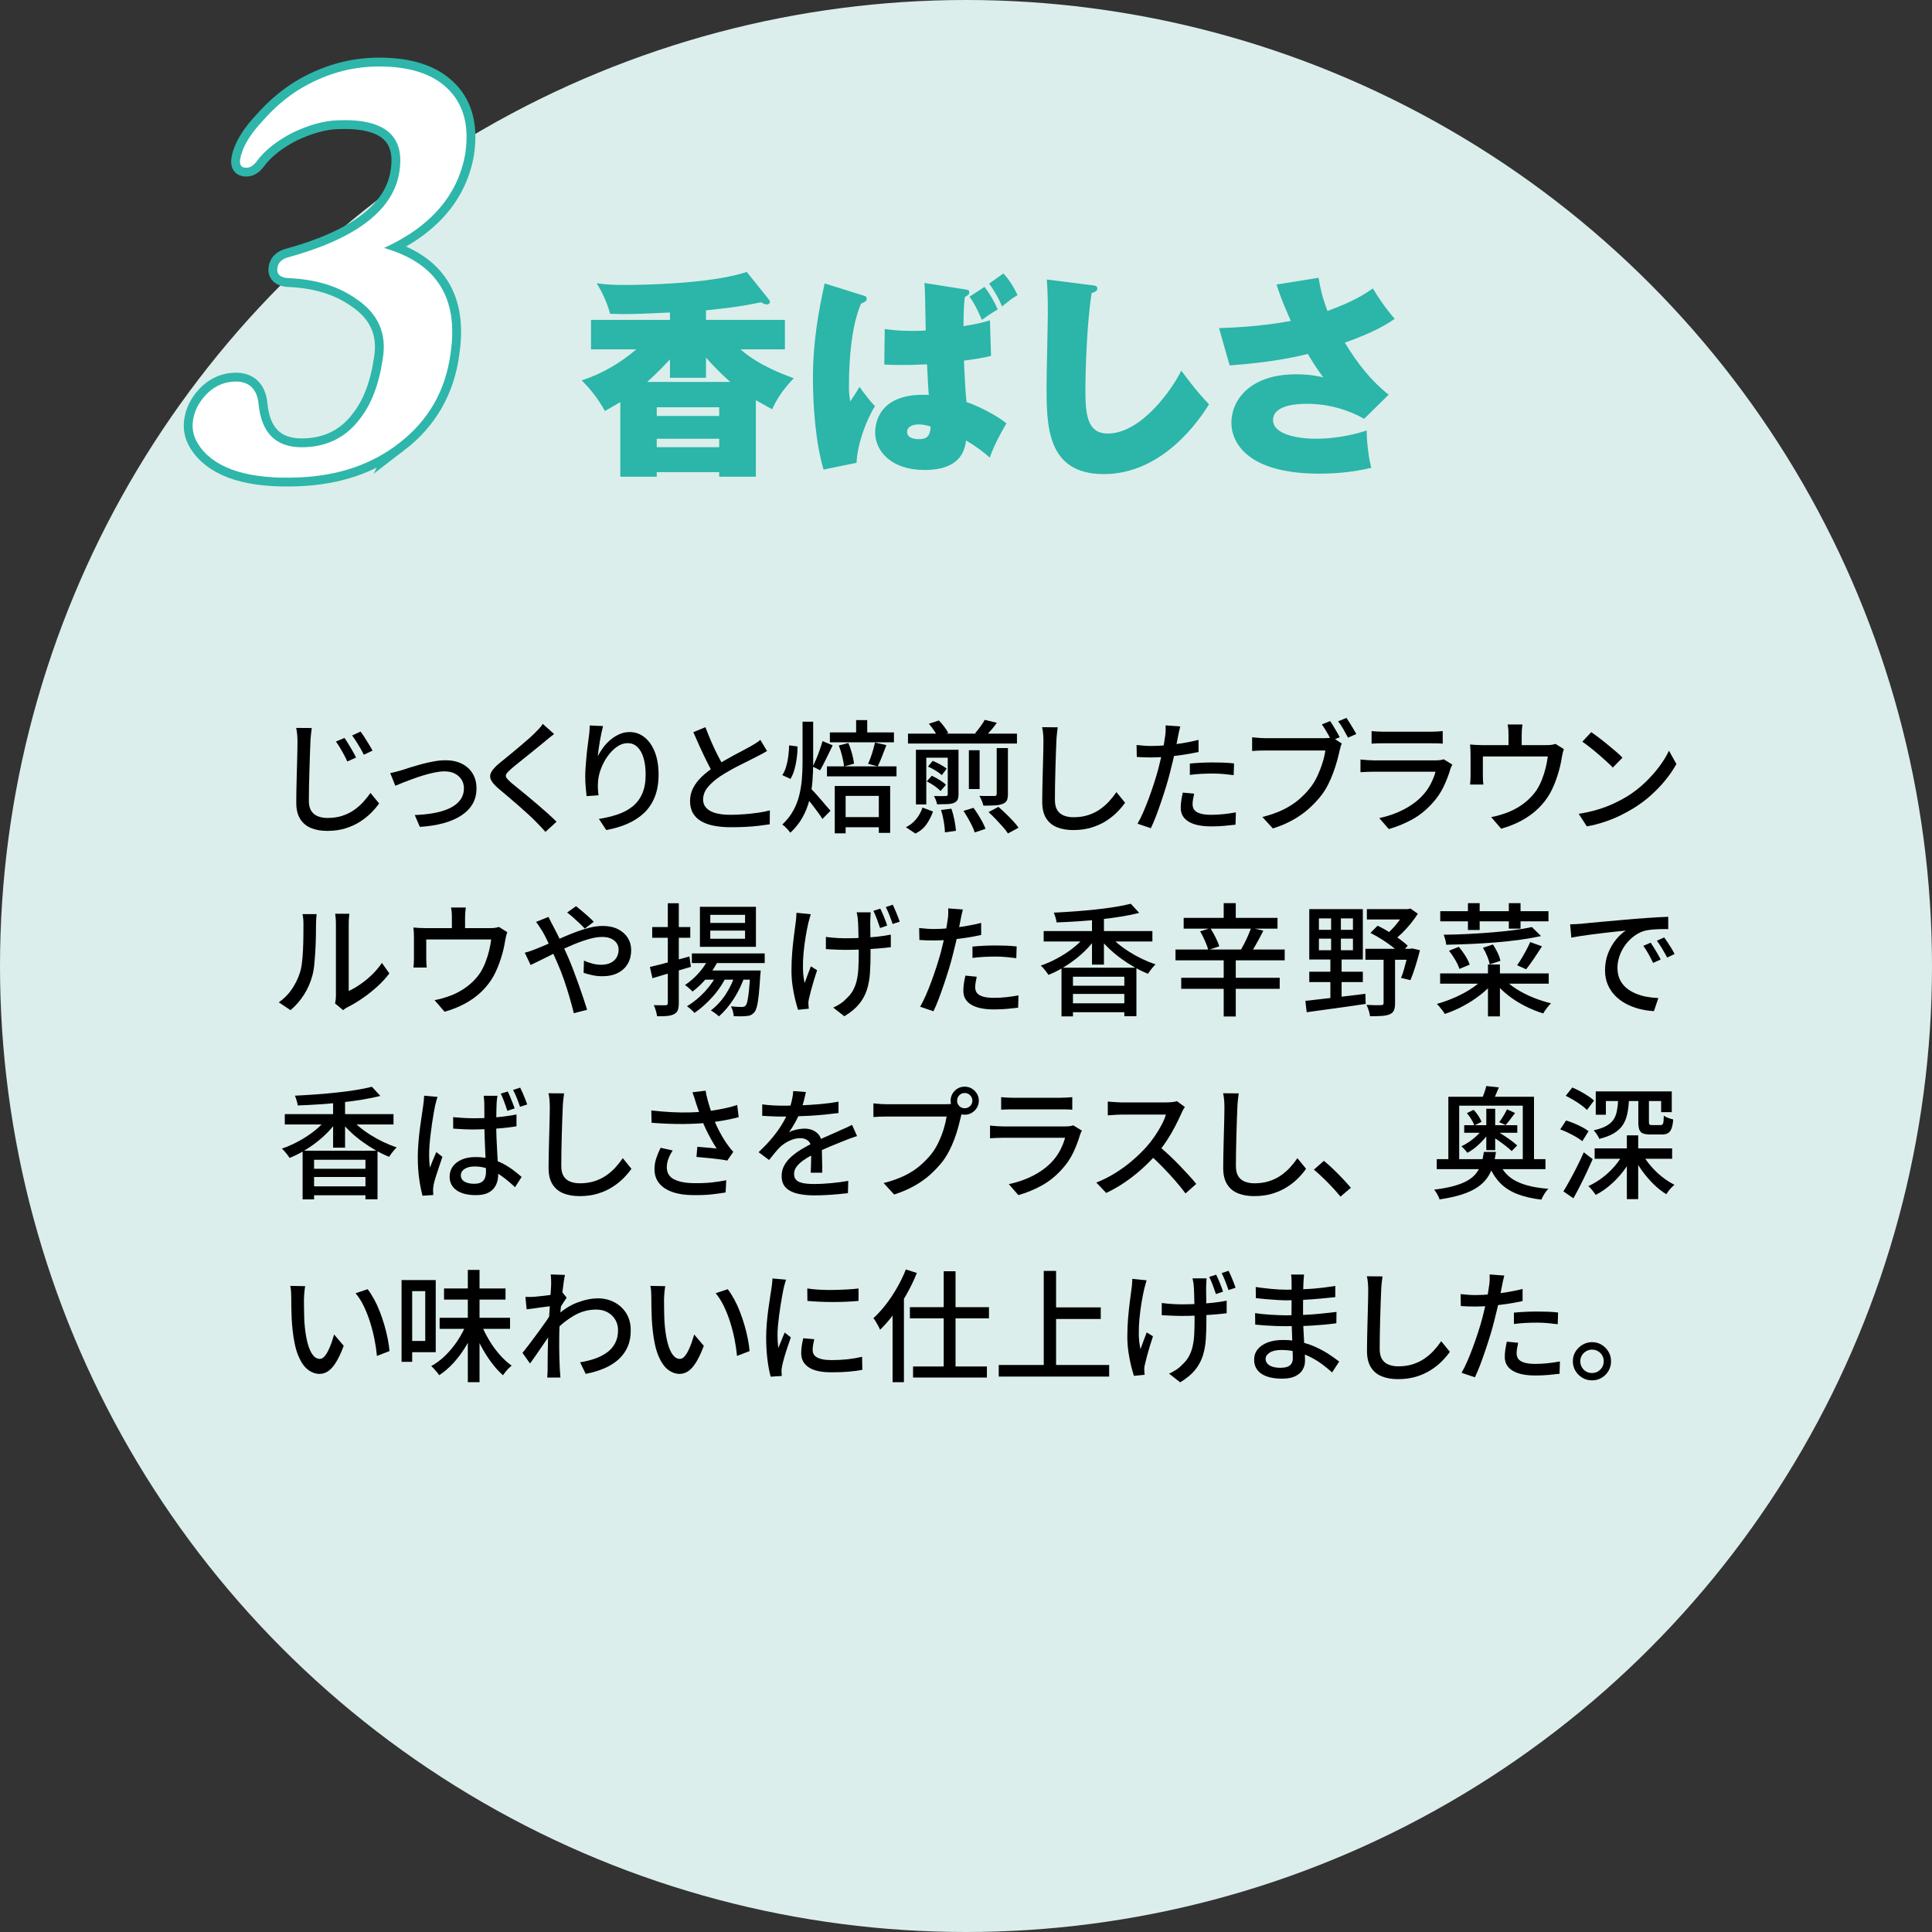<?xml version="1.0" encoding="UTF-8"?>
<svg id="_レイヤー_2" data-name="レイヤー 2" xmlns="http://www.w3.org/2000/svg" viewBox="0 0 285 285">
  <rect x="0" y="0" width="285" height="285" fill="#333333" stroke="none"/>
  <defs>
    <style>
      .cls-1 {
        fill: none;
        stroke: #2eb6aa;
        stroke-miterlimit: 10;
        stroke-width: 2.607px;
      }

      .cls-2 {
        fill: #fff;
      }

      .cls-3 {
        fill: #dbeeeb;
      }

      .cls-4 {
        fill: #2cb5a9;
      }
    </style>
  </defs>
  <g id="_ハチ食品LP" data-name="ハチ食品LP">
    <circle class="cls-3" cx="142.5" cy="142.5" r="142.5"/>
    <g>
      <path d="M45.989,107.396c-.048.336-.09.684-.126,1.044s-.061.702-.072,1.026c-.024.492-.048,1.101-.072,1.827-.023.726-.048,1.494-.071,2.304-.024.81-.045,1.608-.063,2.394-.018.786-.026,1.491-.026,2.115,0,.636.119,1.14.359,1.512s.57.639.99.801.888.243,1.404.243c.792,0,1.506-.102,2.142-.306s1.209-.48,1.719-.828c.51-.348.969-.744,1.377-1.188.408-.444.774-.9,1.099-1.368l1.277,1.548c-.3.432-.681.882-1.143,1.35-.462.468-1.005.906-1.629,1.314s-1.341.741-2.151.999c-.81.258-1.719.387-2.727.387-.912,0-1.71-.141-2.395-.423-.684-.282-1.218-.729-1.602-1.341-.385-.612-.576-1.416-.576-2.412,0-.516.006-1.095.018-1.737.013-.642.027-1.308.046-1.998.018-.69.035-1.368.054-2.034.018-.666.033-1.272.045-1.818s.018-.993.018-1.341c0-.384-.015-.753-.045-1.107-.03-.354-.081-.681-.152-.981l2.304.018ZM50.813,108.854c.168.228.356.516.566.864.21.348.42.702.63,1.062.21.36.381.684.514.972l-1.296.576c-.156-.36-.324-.705-.505-1.035-.18-.33-.365-.657-.558-.981-.192-.324-.396-.63-.612-.918l1.261-.54ZM53.189,107.918c.168.216.359.495.576.837.216.342.432.687.647,1.035s.396.66.54.936l-1.278.612c-.168-.336-.348-.669-.54-.999-.191-.33-.387-.651-.585-.963-.197-.312-.398-.606-.603-.882l1.242-.576Z"/>
      <path d="M57.563,114.039c.264-.048.555-.114.873-.198.317-.084.621-.168.909-.252.312-.108.717-.24,1.215-.396.498-.156,1.047-.315,1.647-.477.6-.162,1.202-.297,1.809-.405.605-.108,1.179-.162,1.719-.162.9,0,1.692.168,2.376.504.685.336,1.218.816,1.603,1.44.384.624.576,1.362.576,2.214s-.189,1.608-.567,2.268c-.378.66-.931,1.23-1.656,1.71s-1.602.861-2.628,1.143c-1.026.282-2.193.465-3.501.549l-.756-1.746c.996-.036,1.932-.132,2.808-.288.876-.156,1.647-.39,2.313-.702.666-.312,1.188-.713,1.565-1.206s.567-1.074.567-1.746c0-.492-.12-.924-.36-1.296s-.569-.666-.989-.882c-.421-.216-.918-.324-1.494-.324-.433,0-.918.054-1.458.162-.54.108-1.096.25-1.665.423-.57.174-1.122.36-1.656.558-.534.198-1.017.381-1.449.549-.432.168-.78.312-1.044.432l-.756-1.872Z"/>
      <path d="M81.74,108.278c-.229.168-.472.357-.729.567-.258.21-.477.394-.657.549-.3.252-.666.552-1.098.9-.432.348-.885.714-1.358,1.098-.475.384-.934.753-1.378,1.107-.443.354-.821.669-1.134.945-.336.288-.563.528-.684.72s-.117.381.009.567.363.435.711.747c.312.252.681.552,1.107.9.426.348.882.723,1.368,1.125.485.402.98.819,1.484,1.251s.99.858,1.458,1.278c.468.42.888.816,1.26,1.188l-1.638,1.494c-.432-.492-.888-.978-1.368-1.458-.3-.312-.678-.678-1.134-1.098s-.945-.858-1.467-1.314c-.522-.456-1.041-.903-1.558-1.341-.516-.438-.983-.831-1.403-1.179-.576-.492-.948-.93-1.116-1.314-.168-.384-.142-.768.081-1.152.222-.384.614-.81,1.179-1.278.348-.288.756-.621,1.225-.999.468-.378.95-.777,1.448-1.197.498-.42.973-.825,1.422-1.215.45-.39.825-.735,1.125-1.035.217-.216.438-.447.666-.693.229-.246.396-.465.505-.657l1.674,1.494Z"/>
      <path d="M88.958,107.108c-.071.276-.149.609-.233.999-.084.39-.162.795-.234,1.215-.072.42-.135.825-.188,1.215-.055.39-.094.729-.117,1.017.204-.408.459-.822.765-1.242s.663-.804,1.071-1.152c.407-.348.852-.63,1.332-.846.479-.216.99-.324,1.53-.324.815,0,1.544.255,2.187.765.642.51,1.148,1.233,1.521,2.169.371.936.558,2.052.558,3.348,0,1.248-.187,2.34-.558,3.276-.373.936-.9,1.728-1.585,2.376-.684.648-1.5,1.179-2.447,1.593-.948.414-1.992.723-3.132.927l-1.08-1.638c.983-.156,1.896-.375,2.735-.657.84-.282,1.572-.669,2.196-1.161.624-.492,1.107-1.122,1.449-1.89s.513-1.71.513-2.826c0-.936-.102-1.752-.306-2.448-.204-.696-.504-1.235-.9-1.62-.396-.384-.882-.576-1.458-.576-.552,0-1.08.18-1.584.54s-.957.822-1.358,1.386c-.402.564-.727,1.17-.973,1.818s-.393,1.272-.44,1.872c-.024.3-.033.612-.027.936.006.324.039.702.099,1.134l-1.764.126c-.036-.336-.078-.759-.126-1.269-.048-.51-.072-1.059-.072-1.647,0-.432.019-.897.055-1.395.035-.498.077-1.008.126-1.53.048-.522.104-1.029.171-1.521.065-.492.123-.942.171-1.35.048-.312.081-.612.099-.9.019-.288.033-.558.045-.81l1.962.09Z"/>
      <path d="M113.151,110.78c-.228.144-.471.285-.729.423-.259.138-.531.279-.819.423-.3.156-.66.339-1.08.549-.42.21-.876.438-1.368.684-.492.246-.98.507-1.467.783s-.945.552-1.377.828c-.792.528-1.422,1.074-1.89,1.638-.469.564-.702,1.182-.702,1.854,0,.696.336,1.242,1.008,1.638s1.68.594,3.024.594c.647,0,1.325-.027,2.033-.081.708-.054,1.396-.128,2.062-.225s1.238-.21,1.719-.342l-.018,2.052c-.469.072-1.003.144-1.603.216s-1.245.126-1.935.162c-.69.036-1.42.054-2.188.054-.864,0-1.665-.066-2.402-.198-.738-.132-1.377-.348-1.917-.648s-.961-.699-1.261-1.197c-.3-.498-.449-1.107-.449-1.827,0-.696.152-1.338.459-1.926.306-.588.729-1.14,1.269-1.656s1.164-1.008,1.872-1.476c.443-.3.918-.594,1.422-.882.504-.288.999-.563,1.485-.828.485-.264.938-.504,1.358-.72.42-.216.774-.408,1.062-.576s.549-.324.783-.468c.233-.144.452-.306.656-.486l.99,1.638ZM104.061,107.27c.288.768.594,1.521.918,2.259.324.738.65,1.425.981,2.061.329.636.633,1.2.908,1.692l-1.584.936c-.312-.516-.636-1.113-.972-1.791-.336-.678-.678-1.395-1.026-2.151-.348-.756-.684-1.512-1.008-2.268l1.782-.738Z"/>
      <path d="M118.389,106.46h1.566v6.048c0,.912-.036,1.83-.108,2.754-.072.924-.219,1.833-.44,2.727-.223.895-.559,1.75-1.009,2.565-.449.816-1.053,1.578-1.809,2.286-.084-.12-.195-.258-.333-.414s-.282-.306-.432-.45c-.15-.144-.292-.258-.424-.342.672-.636,1.209-1.316,1.611-2.043.402-.726.699-1.485.891-2.277.192-.792.321-1.593.388-2.403.065-.81.099-1.617.099-2.421v-6.03ZM116.41,109.953l1.241.162c0,.564-.039,1.141-.116,1.728-.078.588-.192,1.146-.343,1.674-.149.528-.345.99-.585,1.386l-1.206-.558c.229-.335.414-.744.559-1.224.144-.48.252-.996.324-1.548.071-.552.113-1.092.126-1.62ZM119.559,116.27c.145.132.354.351.63.657.276.306.57.639.882.999.312.36.601.696.864,1.008s.456.534.576.666l-1.188,1.206c-.156-.252-.357-.549-.604-.891-.246-.342-.507-.69-.783-1.044s-.543-.69-.801-1.008c-.258-.318-.477-.579-.657-.783l1.08-.81ZM121.341,109.322l1.494.63c-.312.624-.63,1.275-.954,1.953-.324.678-.624,1.251-.9,1.719l-1.098-.54c.18-.336.36-.723.54-1.161.18-.438.351-.888.513-1.35.162-.461.297-.879.405-1.251ZM121.99,113.048h10.26v1.476h-10.26v-1.476ZM122.421,108.044h9.45v1.458h-9.45v-1.458ZM123.141,115.946h8.172v6.912h-1.674v-5.454h-4.896v5.526h-1.603v-6.984ZM123.735,109.97l1.404-.36c.216.48.398,1.002.549,1.566.15.564.249,1.056.297,1.476l-1.476.414c-.036-.42-.126-.918-.27-1.494-.145-.576-.312-1.11-.505-1.602ZM123.969,120.537h6.39v1.494h-6.39v-1.494ZM126.292,106.227h1.638v2.736h-1.638v-2.736ZM129.082,109.539l1.674.378c-.216.564-.432,1.125-.648,1.683-.216.558-.426,1.041-.63,1.449l-1.422-.378c.132-.288.264-.615.396-.981.132-.366.252-.738.359-1.116.108-.378.198-.723.271-1.035Z"/>
      <path d="M136.085,119.132l1.548.576c-.228.66-.54,1.278-.936,1.854-.396.576-.948,1.044-1.656,1.404l-1.404-.936c.624-.312,1.141-.726,1.549-1.242.407-.516.707-1.068.899-1.656ZM133.943,108.225h16.074v1.458h-16.074v-1.458ZM135.113,110.601h5.31v1.17h-3.779v6.894h-1.53v-8.064ZM136.714,115.263l.738-.828c.372.168.759.378,1.161.63.401.252.711.486.927.702l-.792.918c-.204-.216-.501-.462-.891-.738-.391-.276-.771-.504-1.144-.684ZM136.895,113.084l.684-.846c.36.144.738.324,1.134.54.396.216.708.42.937.612l-.721.954c-.216-.204-.519-.426-.908-.666-.391-.24-.766-.438-1.125-.594ZM137.021,106.767l1.476-.486c.264.264.524.567.783.909.258.342.459.651.603.927l-1.565.558c-.12-.264-.304-.576-.549-.936-.246-.36-.495-.684-.747-.972ZM139.811,110.601h1.584v6.552c0,.372-.049.651-.145.837-.096.187-.276.339-.54.459-.264.096-.6.153-1.008.171s-.9.027-1.476.027c-.024-.192-.081-.402-.172-.63-.09-.228-.183-.426-.278-.594.384.012.744.018,1.08.018s.552-.006.647-.018c.12,0,.201-.021.243-.063.042-.042.063-.117.063-.225v-6.534ZM138.821,119.475l1.53-.18c.18.528.329,1.098.449,1.71.12.612.192,1.128.217,1.548l-1.62.234c-.013-.432-.069-.96-.171-1.584-.103-.624-.237-1.2-.405-1.728ZM142.132,119.619l1.477-.45c.228.312.459.654.692,1.026.234.372.447.738.64,1.098.191.36.336.684.432.972l-1.584.54c-.084-.288-.216-.615-.396-.981-.181-.366-.382-.744-.604-1.134-.222-.39-.44-.747-.657-1.071ZM142.924,110.672h1.584v5.724h-1.584v-5.724ZM145.264,106.19l1.782.432c-.276.396-.561.762-.854,1.098-.295.336-.567.63-.819.882l-1.53-.432c.24-.276.498-.603.774-.981.275-.378.492-.711.647-.999ZM147.029,110.349h1.656v6.786c0,.42-.055.738-.162.954-.108.216-.318.384-.63.504-.312.12-.699.192-1.161.216s-1.018.036-1.665.036c-.049-.216-.129-.461-.243-.738-.114-.276-.231-.51-.352-.702.324.012.633.018.928.018h1.251c.144,0,.243-.024.297-.072s.081-.132.081-.252v-6.75ZM145.823,119.798l1.458-.774c.348.3.711.633,1.089.999.378.366.735.729,1.071,1.089.336.36.605.69.81.99l-1.565.846c-.181-.288-.433-.615-.757-.981-.323-.366-.669-.741-1.034-1.125-.366-.384-.724-.731-1.071-1.044Z"/>
      <path d="M156.03,107.289c-.048.324-.09.669-.126,1.035-.036.366-.061.711-.072,1.035-.024.492-.048,1.101-.072,1.827-.023.726-.048,1.494-.071,2.304-.024.81-.042,1.608-.055,2.394-.012.786-.018,1.491-.018,2.115,0,.636.117,1.14.351,1.512.234.372.562.639.981.801s.888.243,1.404.243c.792,0,1.506-.102,2.142-.306s1.209-.48,1.719-.828c.51-.348.969-.744,1.377-1.188.408-.444.774-.906,1.099-1.386l1.277,1.566c-.3.432-.678.882-1.134,1.35-.456.468-.999.906-1.629,1.314-.63.408-1.35.738-2.16.99-.81.252-1.719.378-2.727.378-.912,0-1.71-.138-2.395-.414-.684-.276-1.218-.72-1.602-1.332-.385-.612-.576-1.416-.576-2.412,0-.516.006-1.098.018-1.746.013-.648.027-1.317.046-2.007.018-.69.035-1.365.054-2.025.018-.66.033-1.266.045-1.818.012-.552.018-.996.018-1.332,0-.384-.015-.753-.045-1.107s-.081-.681-.152-.981l2.304.018Z"/>
      <path d="M169.855,110.042c.696,0,1.434-.036,2.214-.108.78-.072,1.575-.174,2.385-.306.811-.132,1.594-.294,2.35-.486v1.782c-.744.168-1.53.312-2.358.432-.828.12-1.638.213-2.43.279-.792.066-1.519.099-2.178.099-.408,0-.783-.006-1.125-.018-.343-.012-.682-.03-1.018-.054l-.036-1.764c.444.048.837.084,1.18.108.342.024.681.036,1.017.036ZM174.103,107.163c-.061.216-.123.483-.189.801-.065.318-.116.567-.152.747-.084.42-.184.921-.297,1.503-.114.582-.246,1.191-.396,1.827-.15.636-.303,1.254-.459,1.854-.156.636-.348,1.326-.576,2.07-.228.744-.471,1.497-.729,2.259-.259.762-.517,1.482-.774,2.16-.258.678-.513,1.275-.765,1.791l-1.962-.666c.264-.456.54-1.011.828-1.665.288-.654.569-1.355.846-2.106.275-.75.534-1.497.774-2.241.239-.744.443-1.428.611-2.052.108-.42.216-.861.324-1.323s.21-.909.306-1.341c.097-.432.174-.837.234-1.215.06-.378.108-.693.144-.945.048-.288.075-.582.081-.882.006-.3.003-.546-.009-.738l2.16.162ZM176.155,117.081c-.06.276-.114.549-.162.819s-.071.519-.071.747c0,.204.038.399.116.585s.217.351.414.495c.198.144.48.258.847.342.365.084.837.126,1.413.126.588,0,1.188-.033,1.8-.099.611-.065,1.212-.153,1.8-.261l-.054,1.818c-.504.06-1.054.117-1.647.171-.594.054-1.232.081-1.917.081-1.464,0-2.583-.234-3.356-.702-.774-.468-1.161-1.146-1.161-2.034,0-.384.029-.765.09-1.143.06-.378.132-.747.216-1.107l1.674.162ZM175.525,112.634c.492-.048,1.032-.087,1.62-.117s1.17-.045,1.746-.045c.527,0,1.059.009,1.593.027s1.053.057,1.558.117l-.055,1.728c-.456-.06-.944-.114-1.467-.162s-1.053-.072-1.593-.072c-.588,0-1.161.015-1.719.045-.559.03-1.119.081-1.684.153v-1.674Z"/>
      <path d="M197.936,109.683c-.071.144-.132.306-.18.486s-.096.366-.144.558c-.097.456-.223.966-.378,1.53-.156.564-.346,1.146-.567,1.746s-.477,1.185-.765,1.755c-.288.57-.618,1.095-.99,1.575-.54.696-1.158,1.353-1.854,1.971-.695.619-1.479,1.17-2.349,1.656s-1.852.903-2.943,1.251l-1.548-1.692c1.188-.3,2.211-.66,3.069-1.08.857-.42,1.611-.903,2.259-1.449.648-.546,1.218-1.131,1.71-1.755.42-.528.78-1.116,1.08-1.764.3-.648.552-1.298.756-1.953.204-.654.342-1.257.414-1.809h-8.855c-.372,0-.729.006-1.071.018-.342.012-.633.03-.873.054v-2.016c.18.012.384.03.612.054.228.024.462.042.702.054.239.012.455.018.647.018h8.712c.168,0,.354-.006.559-.018.203-.012.407-.042.611-.09l1.386.9ZM196.209,106.371c.156.216.321.468.495.756s.342.573.504.855c.162.282.303.537.423.765l-1.224.522c-.12-.252-.259-.519-.414-.801-.156-.282-.321-.564-.495-.846s-.339-.537-.495-.765l1.206-.486ZM198.621,105.902c.144.204.306.45.486.738.18.288.356.579.53.873s.321.549.441.765l-1.224.54c-.192-.372-.421-.789-.685-1.251-.264-.462-.521-.849-.773-1.161l1.224-.504Z"/>
      <path d="M214.245,112.796c-.06.096-.116.204-.171.324-.054.12-.093.222-.116.306-.252.876-.589,1.752-1.009,2.628s-.966,1.68-1.638,2.412c-.924,1.032-1.941,1.848-3.051,2.448-1.11.6-2.241,1.062-3.394,1.386l-1.403-1.62c1.308-.276,2.502-.693,3.582-1.251,1.08-.558,1.985-1.221,2.718-1.989.516-.54.938-1.128,1.269-1.764.33-.636.573-1.248.729-1.836h-9.162c-.216,0-.501.006-.855.018-.354.012-.705.03-1.053.054v-1.872c.36.036.702.066,1.026.09.324.024.618.036.882.036h9.216c.252,0,.478-.015.675-.045.198-.03.357-.069.478-.117l1.277.792ZM202.329,107.847c.24.024.514.045.819.063.306.018.609.027.909.027h7.002c.288,0,.597-.009.927-.027.33-.018.609-.039.837-.063v1.854c-.228-.024-.504-.039-.828-.045-.323-.006-.642-.009-.953-.009h-6.984c-.288,0-.585.003-.891.009-.307.006-.585.021-.838.045v-1.854Z"/>
      <path d="M230.698,110.51c-.06.156-.12.357-.18.603-.061.246-.103.453-.126.621-.061.396-.142.813-.243,1.251-.103.438-.225.885-.369,1.341-.144.456-.309.912-.495,1.368-.186.457-.393.894-.621,1.314-.468.828-1.056,1.584-1.764,2.268s-1.524,1.275-2.448,1.773c-.924.498-1.926.897-3.006,1.197l-1.476-1.71c.348-.06.714-.144,1.098-.252.384-.108.738-.222,1.062-.342.552-.192,1.109-.45,1.674-.774.563-.324,1.092-.708,1.584-1.152.491-.444.918-.93,1.277-1.458.312-.48.579-1.005.802-1.575.222-.57.404-1.149.549-1.737.144-.588.246-1.14.306-1.656h-9.576v2.952c0,.18.006.384.019.612.012.228.029.42.054.576h-1.962c.023-.192.042-.408.054-.648.012-.24.019-.456.019-.648v-3.15c0-.192-.007-.432-.019-.72s-.03-.534-.054-.738c.276.024.555.045.837.063.282.018.585.027.909.027h9.504c.36,0,.642-.018.846-.054.204-.036.372-.078.504-.126l1.242.774ZM224.578,106.874c-.036.324-.062.597-.081.819-.018.222-.026.447-.026.675v2.484h-1.944v-2.484c0-.228-.006-.453-.018-.675-.013-.222-.049-.495-.108-.819h2.178Z"/>
      <path d="M232.877,120.05c1.008-.156,1.938-.363,2.79-.621.852-.258,1.635-.552,2.349-.882.714-.33,1.359-.669,1.936-1.017.96-.587,1.845-1.266,2.655-2.034.81-.768,1.521-1.56,2.133-2.376s1.098-1.608,1.458-2.376l1.098,1.962c-.432.78-.963,1.56-1.593,2.34-.63.78-1.341,1.527-2.133,2.241s-1.656,1.359-2.592,1.935c-.601.372-1.258.732-1.972,1.08-.714.349-1.482.66-2.304.936-.822.276-1.695.498-2.619.666l-1.206-1.854ZM234.731,108.008c.323.216.695.483,1.115.801s.85.657,1.287,1.017c.438.36.855.708,1.251,1.044.396.336.714.636.954.9l-1.422,1.458c-.228-.24-.528-.531-.899-.873-.373-.342-.771-.696-1.197-1.062-.427-.366-.85-.714-1.27-1.044s-.798-.609-1.134-.837l1.314-1.404Z"/>
      <path d="M41.128,147.86c.78-.54,1.429-1.197,1.944-1.971.516-.774.906-1.575,1.17-2.403.132-.396.234-.894.306-1.494.072-.6.123-1.239.153-1.917.03-.678.048-1.347.054-2.007.006-.66.01-1.248.01-1.764,0-.312-.013-.582-.036-.81-.024-.228-.061-.444-.108-.648h2.088c0,.048-.009.147-.026.297-.019.15-.033.324-.045.522-.013.198-.019.405-.019.621,0,.516-.006,1.119-.018,1.809-.013.69-.039,1.401-.081,2.133s-.097,1.428-.162,2.088c-.066.66-.165,1.212-.297,1.656-.265.984-.673,1.908-1.225,2.772-.552.864-1.212,1.62-1.979,2.268l-1.729-1.152ZM49.426,148.022c.036-.156.066-.333.091-.531.023-.198.036-.399.036-.603v-10.656c0-.372-.019-.69-.055-.954-.036-.264-.054-.426-.054-.486h2.088c0,.06-.016.222-.045.486-.03.264-.045.583-.045.954v9.954c.527-.24,1.086-.561,1.674-.963s1.164-.873,1.729-1.413c.563-.54,1.062-1.128,1.493-1.764l1.099,1.548c-.517.684-1.119,1.338-1.81,1.962-.689.624-1.41,1.194-2.16,1.71s-1.473.948-2.169,1.296c-.168.084-.306.165-.414.243-.107.078-.197.146-.27.207l-1.188-.99Z"/>
      <path d="M74.831,137.51c-.06.156-.12.357-.18.603-.061.246-.103.453-.126.621-.061.396-.142.813-.243,1.251-.103.438-.225.885-.369,1.341-.144.456-.309.912-.495,1.368-.186.457-.393.894-.621,1.314-.468.828-1.056,1.584-1.764,2.268s-1.524,1.275-2.448,1.773c-.924.498-1.926.897-3.006,1.197l-1.476-1.71c.348-.06.714-.144,1.098-.252.384-.108.738-.222,1.062-.342.552-.192,1.109-.45,1.674-.774.563-.324,1.092-.708,1.584-1.152.491-.444.918-.93,1.277-1.458.312-.48.579-1.005.802-1.575.222-.57.404-1.149.549-1.737.144-.588.246-1.14.306-1.656h-9.576v2.952c0,.18.006.384.019.612.012.228.029.42.054.576h-1.962c.023-.192.042-.408.054-.648.012-.24.019-.456.019-.648v-3.15c0-.192-.007-.432-.019-.72s-.03-.534-.054-.738c.276.024.555.045.837.063.282.018.585.027.909.027h9.504c.36,0,.642-.018.846-.054.204-.036.372-.078.504-.126l1.242.774ZM68.711,133.874c-.036.324-.062.597-.081.819-.018.222-.026.447-.026.675v2.484h-1.944v-2.484c0-.228-.006-.453-.018-.675-.013-.222-.049-.495-.108-.819h2.178Z"/>
      <path d="M77.413,140.535c.3-.072.605-.162.918-.27.312-.108.546-.198.701-.27.564-.216,1.173-.471,1.827-.765s1.326-.594,2.017-.9c.689-.306,1.386-.591,2.088-.855s1.386-.477,2.052-.639,1.293-.243,1.881-.243c.876,0,1.626.156,2.25.468s1.107.738,1.449,1.278.513,1.146.513,1.818c0,.756-.165,1.422-.495,1.998-.33.576-.812,1.029-1.448,1.359-.637.33-1.416.495-2.341.495-.504,0-.998-.054-1.484-.162-.486-.108-.903-.222-1.251-.342l.054-1.8c.372.168.777.312,1.215.432.438.12.873.18,1.306.18.563,0,1.037-.096,1.422-.288.384-.192.675-.456.873-.792.197-.335.297-.72.297-1.152,0-.336-.09-.645-.271-.927-.18-.282-.449-.51-.81-.684s-.805-.261-1.332-.261c-.601,0-1.272.108-2.016.324-.745.216-1.521.495-2.331.837-.811.342-1.605.705-2.386,1.089-.78.384-1.503.744-2.169,1.08s-1.221.606-1.665.81l-.863-1.818ZM80.904,135.26c.061.108.129.243.207.405s.159.324.243.486.156.297.216.405c.36.672.741,1.428,1.144,2.268.401.84.776,1.656,1.125,2.448.228.528.471,1.128.729,1.8.258.672.514,1.365.766,2.079.252.714.488,1.401.711,2.061.222.66.411,1.242.566,1.746l-1.962.504c-.18-.732-.396-1.53-.647-2.394-.252-.864-.528-1.728-.828-2.592-.3-.864-.618-1.674-.954-2.43-.264-.6-.522-1.182-.774-1.746-.252-.564-.495-1.092-.729-1.584-.234-.492-.465-.93-.693-1.314-.12-.192-.27-.426-.45-.702-.18-.276-.348-.51-.504-.702l1.836-.738ZM86.268,136.988c-.216-.24-.479-.507-.792-.801s-.63-.585-.954-.873-.611-.522-.863-.702l1.313-.936c.204.156.471.372.801.648.33.276.663.564.999.864.336.3.606.564.811.792l-1.314,1.008Z"/>
      <path d="M95.869,142.641c.744-.168,1.639-.393,2.683-.675,1.044-.282,2.094-.573,3.149-.873l.217,1.53c-.984.288-1.972.579-2.962.873-.989.294-1.893.561-2.709.801l-.378-1.656ZM96.211,136.754h5.615v1.584h-5.615v-1.584ZM98.515,133.245h1.62v14.706c0,.444-.048.794-.145,1.053-.096.258-.276.453-.54.585-.264.144-.597.237-.999.279-.401.042-.908.057-1.521.045-.024-.216-.084-.486-.18-.81-.097-.324-.198-.6-.307-.828.384.012.741.018,1.071.018h.657c.119,0,.207-.027.261-.081s.081-.141.081-.261v-14.706ZM104.689,141.057l1.386.36c-.443.972-1.017,1.881-1.719,2.727-.702.846-1.438,1.557-2.205,2.133-.072-.096-.174-.204-.306-.324-.133-.12-.271-.24-.414-.36-.145-.12-.271-.216-.378-.288.756-.504,1.458-1.125,2.105-1.863.648-.738,1.158-1.533,1.53-2.385ZM105.913,143.414l1.351.378c-.54,1.164-1.242,2.232-2.106,3.204-.863.972-1.77,1.782-2.718,2.43-.072-.096-.174-.207-.306-.333-.133-.126-.271-.249-.414-.369-.145-.12-.271-.216-.378-.288.96-.576,1.845-1.302,2.654-2.178.811-.875,1.449-1.824,1.917-2.844ZM102.061,140.643h10.746v1.422h-10.746v-1.422ZM103.249,133.767h8.263v5.904h-8.263v-5.904ZM103.879,143.163h7.523v1.35h-7.523v-1.35ZM104.779,134.955v1.188h5.13v-1.188h-5.13ZM104.779,137.276v1.206h5.13v-1.206h-5.13ZM108.523,143.504l1.386.324c-.408,1.248-.951,2.4-1.629,3.456-.678,1.056-1.419,1.938-2.223,2.646-.084-.084-.198-.183-.342-.297-.145-.114-.291-.222-.441-.324-.15-.102-.285-.189-.405-.261.84-.636,1.575-1.437,2.205-2.403s1.113-2.013,1.449-3.141ZM110.683,143.163h1.53c-.013.324-.03.534-.055.63-.071,1.2-.146,2.178-.225,2.934-.078.756-.171,1.338-.279,1.746-.107.408-.24.702-.396.882-.156.168-.321.294-.495.378s-.381.132-.621.144c-.204.024-.478.039-.819.045-.342.006-.705-.003-1.089-.027-.012-.216-.054-.459-.126-.729s-.168-.507-.288-.711c.36.036.685.06.973.072.287.012.497.018.63.018.132,0,.239-.015.323-.045.084-.03.162-.081.234-.153.108-.108.201-.336.279-.684s.152-.864.225-1.548c.072-.684.138-1.59.198-2.718v-.234Z"/>
      <path d="M119.599,134.864c-.06.192-.123.412-.188.657-.066.246-.123.459-.171.639-.133.576-.262,1.239-.388,1.989s-.228,1.527-.306,2.331c-.078.804-.111,1.593-.099,2.367.012.774.096,1.497.252,2.169.119-.348.264-.747.432-1.197.168-.45.33-.873.486-1.269l.918.576c-.156.456-.312.945-.468,1.467-.156.522-.298,1.021-.424,1.494-.126.474-.225.873-.297,1.197-.036.132-.062.279-.081.441-.018.162-.021.291-.009.387,0,.096.006.207.019.333.012.126.023.243.035.351l-1.584.162c-.12-.36-.258-.849-.414-1.467-.155-.618-.287-1.302-.396-2.052s-.162-1.497-.162-2.241c0-.983.039-1.929.117-2.835.078-.906.168-1.737.27-2.493.103-.756.184-1.374.243-1.854.036-.24.061-.48.072-.72.012-.24.023-.456.036-.648l2.105.216ZM121.832,138.212c.275.036.569.069.882.099.312.03.636.054.972.072s.66.027.973.027c.756,0,1.542-.018,2.357-.054.816-.036,1.605-.096,2.367-.18.762-.084,1.437-.186,2.025-.306v1.854c-.576.072-1.236.138-1.98.198-.744.06-1.521.108-2.331.144-.81.036-1.61.054-2.402.054-.276,0-.585-.006-.928-.018-.342-.012-.678-.027-1.008-.045s-.639-.033-.927-.045v-1.8ZM128.437,134.577c-.012.168-.021.348-.026.54-.007.192-.016.39-.027.594-.012.144-.015.375-.009.693.006.318.012.678.018,1.08.006.402.01.807.01,1.215,0,.408.002.79.009,1.143.006.354.009.633.009.837,0,1.044-.03,2.007-.09,2.889-.061.882-.21,1.698-.45,2.448s-.621,1.446-1.143,2.088c-.522.642-1.251,1.245-2.188,1.809l-1.638-1.278c.312-.132.647-.315,1.008-.549s.654-.477.882-.729c.433-.384.771-.798,1.018-1.242.245-.444.432-.933.558-1.467.126-.534.207-1.128.243-1.782.036-.654.054-1.389.054-2.205,0-.3-.003-.684-.009-1.152-.006-.468-.016-.954-.027-1.458-.012-.504-.024-.966-.036-1.386s-.029-.738-.054-.954c-.012-.204-.036-.408-.072-.612s-.071-.378-.107-.522h2.069ZM129.86,134.037c.167.336.351.747.549,1.233.197.486.351.909.459,1.269l-1.044.36c-.133-.396-.285-.831-.459-1.305-.175-.474-.352-.885-.531-1.233l1.026-.324ZM131.696,133.46c.168.348.351.762.549,1.242s.356.9.477,1.26l-1.044.342c-.132-.396-.288-.825-.468-1.287s-.36-.867-.54-1.215l1.026-.342Z"/>
      <path d="M137.787,137.042c.696,0,1.434-.036,2.214-.108.78-.072,1.575-.174,2.385-.306.811-.132,1.594-.294,2.35-.486v1.782c-.744.168-1.53.312-2.358.432-.828.12-1.638.213-2.43.279-.792.066-1.519.099-2.178.099-.408,0-.783-.006-1.125-.018-.343-.012-.682-.03-1.018-.054l-.036-1.764c.444.048.837.084,1.18.108.342.024.681.036,1.017.036ZM142.035,134.163c-.061.216-.123.483-.189.801-.065.318-.116.567-.152.747-.084.42-.184.921-.297,1.503-.114.582-.246,1.191-.396,1.827-.15.636-.303,1.254-.459,1.854-.156.636-.348,1.326-.576,2.07-.228.744-.471,1.497-.729,2.259-.259.762-.517,1.482-.774,2.16-.258.678-.513,1.275-.765,1.791l-1.962-.666c.264-.456.54-1.011.828-1.665.288-.654.569-1.355.846-2.106.275-.75.534-1.497.774-2.241.239-.744.443-1.428.611-2.052.108-.42.216-.861.324-1.323s.21-.909.306-1.341c.097-.432.174-.837.234-1.215.06-.378.108-.693.144-.945.048-.288.075-.582.081-.882.006-.3.003-.546-.009-.738l2.16.162ZM144.086,144.081c-.06.276-.114.549-.162.819s-.071.519-.071.747c0,.204.038.399.116.585s.217.351.414.495c.198.144.48.258.847.342.365.084.837.126,1.413.126.588,0,1.188-.033,1.8-.099.611-.065,1.212-.153,1.8-.261l-.054,1.818c-.504.06-1.054.117-1.647.171-.594.054-1.232.081-1.917.081-1.464,0-2.583-.234-3.356-.702-.774-.468-1.161-1.146-1.161-2.034,0-.384.029-.765.09-1.143.06-.378.132-.747.216-1.107l1.674.162ZM143.457,139.634c.492-.048,1.032-.087,1.62-.117s1.17-.045,1.746-.045c.527,0,1.059.009,1.593.027s1.053.057,1.558.117l-.055,1.728c-.456-.06-.944-.114-1.467-.162s-1.053-.072-1.593-.072c-.588,0-1.161.015-1.719.045-.559.03-1.119.081-1.684.153v-1.674Z"/>
      <path d="M160.401,137.708l1.351.54c-.408.6-.879,1.176-1.413,1.728s-1.113,1.068-1.737,1.548-1.269.915-1.935,1.305-1.335.717-2.007.981c-.085-.144-.192-.3-.324-.468-.133-.168-.268-.333-.405-.495-.138-.162-.273-.297-.405-.405.66-.228,1.32-.507,1.98-.837s1.296-.702,1.908-1.116c.611-.414,1.173-.857,1.683-1.332.51-.474.945-.957,1.305-1.449ZM153.958,137.349h16.038v1.53h-16.038v-1.53ZM166.809,133.316l1.242,1.35c-.804.204-1.701.387-2.691.549-.989.162-2.019.3-3.087.414-1.067.114-2.145.207-3.23.279-1.086.072-2.146.126-3.177.162-.024-.204-.079-.447-.162-.729-.084-.282-.169-.519-.252-.711,1.008-.048,2.039-.111,3.096-.189,1.056-.078,2.091-.171,3.104-.279,1.015-.108,1.963-.234,2.845-.378.882-.144,1.652-.3,2.312-.468ZM156.586,142.748h11.052v7.164h-1.782v-5.832h-7.578v5.85h-1.691v-7.182ZM157.593,145.413h8.82v1.206h-8.82v-1.206ZM157.593,148.004h9.054v1.314h-9.054v-1.314ZM161.086,135.044h1.764v7.254h-1.764v-7.254ZM163.479,137.763c.372.468.822.924,1.351,1.368.527.444,1.104.864,1.728,1.26s1.27.753,1.936,1.071c.666.318,1.322.585,1.971.801-.12.108-.252.246-.396.414-.144.168-.278.336-.404.504s-.231.324-.315.468c-.66-.264-1.323-.585-1.989-.963s-1.316-.798-1.952-1.26c-.637-.461-1.23-.954-1.782-1.476-.553-.522-1.044-1.059-1.477-1.611l1.332-.576Z"/>
      <path d="M173.404,140.066h16.11v1.602h-16.11v-1.602ZM174.25,144.243h14.526v1.62h-14.526v-1.62ZM174.61,135.404h13.842v1.584h-13.842v-1.584ZM177.04,137.384l1.512-.468c.265.42.522.882.774,1.386.252.504.432.936.54,1.296l-1.62.54c-.096-.36-.258-.801-.486-1.323-.228-.522-.468-.999-.72-1.431ZM180.514,133.226h1.781v2.844h-1.781v-2.844ZM180.514,141.579h1.781v8.37h-1.781v-8.37ZM184.564,136.862l1.8.432c-.204.396-.414.798-.63,1.206-.216.408-.433.795-.648,1.161s-.426.687-.63.963l-1.458-.414c.18-.312.369-.66.567-1.044.198-.384.384-.78.558-1.188.174-.408.321-.78.441-1.116Z"/>
      <path d="M192.562,147.644c.731-.084,1.578-.18,2.538-.288s1.982-.228,3.069-.36c1.086-.132,2.169-.264,3.249-.396l.036,1.494c-1.021.156-2.053.306-3.097.45s-2.043.282-2.997.414c-.954.132-1.821.252-2.601.36l-.198-1.674ZM193.138,134.108h7.902v7.434h-7.902v-7.434ZM193.138,143.342h7.902v1.53h-7.902v-1.53ZM194.56,135.476v1.692h5.022v-1.692h-5.022ZM194.56,138.464v1.71h5.022v-1.71h-5.022ZM196.36,134.612h1.44v6.192h.107v6.696h-1.655v-6.696h.107v-6.192ZM201.419,139.958h6.894v1.62h-6.894v-1.62ZM204.1,140.75h1.692v7.236c0,.444-.055.795-.162,1.053-.108.258-.318.453-.63.585-.312.132-.709.213-1.188.243-.479.03-1.05.045-1.71.045-.024-.24-.087-.52-.188-.837-.103-.318-.214-.597-.333-.837.479.024.927.039,1.341.045.414.006.687.003.818-.009.145-.012.24-.039.288-.081.048-.042.072-.123.072-.243v-7.2ZM201.634,134.108h6.408v1.53h-6.408v-1.53ZM202.156,137.619l1.062-1.062c.54.252,1.089.552,1.646.9.559.348,1.083.699,1.575,1.053.492.354.9.688,1.225.999l-1.08,1.188c-.312-.324-.715-.675-1.206-1.053-.492-.378-1.021-.744-1.584-1.098-.564-.354-1.11-.663-1.639-.927ZM207.286,134.108h.414l.36-.09,1.098.774c-.312.48-.669.969-1.07,1.467-.402.498-.834.972-1.296,1.422-.463.45-.922.837-1.377,1.161-.108-.144-.262-.312-.459-.504-.198-.192-.363-.342-.495-.45.371-.3.737-.651,1.098-1.053.36-.402.693-.813.999-1.233s.549-.81.729-1.17v-.324ZM207.791,139.958h.252l.27-.054,1.152.27c-.192.768-.414,1.557-.666,2.367s-.498,1.491-.738,2.043l-1.386-.324c.144-.335.281-.735.414-1.197.132-.462.261-.939.387-1.431.126-.492.23-.966.315-1.422v-.252Z"/>
      <path d="M218.939,144.26l1.386.63c-.553.672-1.222,1.311-2.007,1.917-.786.606-1.627,1.146-2.521,1.62-.894.474-1.785.855-2.673,1.143-.084-.156-.195-.324-.333-.504s-.282-.36-.432-.54c-.15-.18-.285-.324-.405-.432.648-.18,1.308-.402,1.979-.666.673-.264,1.32-.563,1.944-.9.624-.335,1.197-.696,1.719-1.08.522-.384.97-.78,1.342-1.188ZM212.441,143.594h16.02v1.512h-16.02v-1.512ZM212.459,134.414h15.966v1.494h-15.966v-1.494ZM225.976,136.754l1.351,1.332c-.924.204-1.95.384-3.078.54-1.128.156-2.311.285-3.546.387-1.236.102-2.481.18-3.735.234-1.254.054-2.463.093-3.627.117-.012-.204-.06-.456-.144-.756-.084-.3-.162-.54-.234-.72,1.14-.012,2.316-.048,3.528-.108,1.212-.06,2.402-.138,3.573-.234,1.17-.096,2.262-.21,3.275-.342s1.893-.282,2.637-.45ZM213.754,140.247l1.44-.576c.336.384.656.822.963,1.314.306.492.519.93.639,1.314l-1.512.63c-.108-.372-.31-.81-.604-1.314-.294-.504-.603-.959-.927-1.368ZM216.544,133.226h1.729v3.96h-1.729v-3.96ZM218.758,139.814l1.477-.486c.252.372.482.78.692,1.224.21.444.345.84.405,1.188l-1.584.522c-.048-.336-.165-.732-.351-1.188-.187-.456-.399-.875-.64-1.26ZM219.497,142.28h1.764v7.65h-1.764v-7.65ZM221.855,144.369c.479.54,1.092,1.047,1.836,1.521.743.474,1.557.891,2.438,1.251.882.36,1.773.648,2.673.864-.132.12-.27.267-.414.441-.144.174-.281.354-.414.54-.132.186-.24.357-.323.513-.9-.276-1.794-.639-2.683-1.089-.888-.45-1.713-.972-2.475-1.566-.763-.594-1.413-1.233-1.953-1.917l1.314-.558ZM222.575,133.226h1.728v3.762h-1.728v-3.762ZM225.724,138.968l1.746.63c-.384.6-.782,1.206-1.196,1.818s-.796,1.134-1.144,1.566l-1.332-.594c.216-.3.444-.651.685-1.053.239-.402.471-.81.692-1.224s.405-.795.549-1.143Z"/>
      <path d="M231.617,136.358c.349-.012.669-.027.964-.045.293-.018.53-.033.711-.045.323-.036.759-.081,1.305-.135.546-.054,1.167-.111,1.863-.171.695-.06,1.439-.126,2.231-.198.792-.072,1.603-.144,2.43-.216.637-.048,1.258-.093,1.863-.135.606-.042,1.173-.078,1.701-.108s.996-.051,1.404-.063v1.818c-.336-.012-.718-.012-1.144,0-.426.012-.846.036-1.26.072-.414.036-.783.096-1.107.18-.588.18-1.128.462-1.619.846-.492.384-.916.828-1.27,1.332-.354.504-.624,1.038-.81,1.602-.187.564-.279,1.11-.279,1.638,0,.66.11,1.233.333,1.719.222.486.531.9.927,1.242.396.342.853.624,1.368.846s1.064.387,1.647.495c.581.108,1.167.174,1.755.198l-.648,1.926c-.708-.036-1.41-.141-2.105-.315-.696-.174-1.351-.42-1.962-.738-.612-.318-1.155-.717-1.63-1.197-.474-.479-.846-1.032-1.115-1.656-.271-.624-.405-1.332-.405-2.124,0-.912.153-1.752.459-2.52.306-.768.693-1.437,1.161-2.007s.947-1.011,1.439-1.323c-.359.036-.804.081-1.332.135-.527.054-1.095.117-1.7.189-.606.072-1.216.147-1.827.225-.612.078-1.191.159-1.737.243-.546.084-1.023.168-1.431.252l-.181-1.962ZM243.498,139.059c.144.204.306.453.485.747.181.294.36.594.54.9.18.306.33.585.45.837l-1.116.504c-.216-.456-.44-.894-.675-1.314-.234-.42-.489-.822-.765-1.206l1.08-.468ZM245.495,138.285c.145.204.312.447.505.729.191.282.378.573.558.873.18.3.336.583.468.846l-1.098.522c-.24-.456-.48-.885-.72-1.287-.24-.402-.505-.801-.792-1.197l1.079-.486Z"/>
      <path d="M48.455,164.708l1.351.54c-.408.6-.879,1.176-1.413,1.728s-1.113,1.068-1.737,1.548-1.269.915-1.935,1.305-1.335.717-2.007.981c-.085-.144-.192-.3-.324-.468-.133-.168-.268-.333-.405-.495-.138-.162-.273-.297-.405-.405.66-.228,1.32-.507,1.98-.837s1.296-.702,1.908-1.116c.611-.414,1.173-.857,1.683-1.332.51-.474.945-.957,1.305-1.449ZM42.011,164.349h16.038v1.53h-16.038v-1.53ZM54.863,160.316l1.242,1.35c-.804.204-1.701.387-2.691.549-.989.162-2.019.3-3.087.414-1.067.114-2.145.207-3.23.279-1.086.072-2.146.126-3.177.162-.024-.204-.079-.447-.162-.729-.084-.282-.169-.519-.252-.711,1.008-.048,2.039-.111,3.096-.189,1.056-.078,2.091-.171,3.104-.279,1.015-.108,1.963-.234,2.845-.378.882-.144,1.652-.3,2.312-.468ZM44.639,169.748h11.052v7.164h-1.782v-5.832h-7.578v5.85h-1.691v-7.182ZM45.647,172.413h8.82v1.206h-8.82v-1.206ZM45.647,175.004h9.054v1.314h-9.054v-1.314ZM49.139,162.044h1.764v7.254h-1.764v-7.254ZM51.533,164.763c.372.468.822.924,1.351,1.368.527.444,1.104.864,1.728,1.26s1.27.753,1.936,1.071c.666.318,1.322.585,1.971.801-.12.108-.252.246-.396.414-.144.168-.278.336-.404.504s-.231.324-.315.468c-.66-.264-1.323-.585-1.989-.963s-1.316-.798-1.952-1.26c-.637-.461-1.23-.954-1.782-1.476-.553-.522-1.044-1.059-1.477-1.611l1.332-.576Z"/>
      <path d="M64.546,161.81c-.036.108-.081.249-.136.423-.054.174-.102.351-.144.531-.042.18-.075.324-.1.432-.06.3-.129.672-.206,1.116-.079.444-.156.933-.234,1.467-.078.534-.15,1.077-.216,1.629-.066.552-.117,1.08-.153,1.584-.036.504-.054.948-.054,1.332,0,.312.009.627.026.945.019.318.052.645.1.981.084-.252.18-.51.288-.774.107-.264.219-.528.333-.792.113-.264.219-.51.314-.738l.9.702c-.156.456-.321.945-.495,1.467-.174.522-.336,1.017-.486,1.485-.15.468-.255.858-.314,1.17-.024.12-.045.261-.063.423-.018.162-.026.297-.026.405.012.084.018.189.018.315s.006.249.018.369l-1.584.108c-.18-.636-.342-1.443-.485-2.421-.145-.978-.216-2.079-.216-3.303,0-.66.029-1.356.09-2.088.06-.732.135-1.443.225-2.133.09-.69.18-1.326.271-1.908.09-.582.158-1.053.207-1.413.035-.228.065-.474.09-.738.023-.264.042-.516.054-.756l1.98.18ZM73.384,161.648c-.036.18-.063.366-.081.558-.019.192-.033.378-.045.558-.013.216-.021.489-.027.819s-.012.69-.018,1.08c-.007.39-.01.777-.01,1.161,0,.756.016,1.482.045,2.178.03.696.063,1.356.1,1.98.036.624.068,1.209.099,1.755.03.546.045,1.042.045,1.485,0,.42-.057.813-.171,1.179-.114.366-.297.693-.549.981s-.588.513-1.008.675c-.42.162-.942.243-1.566.243-1.224,0-2.175-.24-2.853-.72-.679-.48-1.018-1.152-1.018-2.016,0-.552.153-1.044.459-1.476.307-.432.744-.774,1.314-1.026.569-.252,1.257-.378,2.061-.378.792,0,1.524.09,2.196.27.672.18,1.284.414,1.836.702.552.288,1.056.606,1.512.954.456.348.87.684,1.242,1.008l-.972,1.512c-.66-.624-1.309-1.164-1.944-1.62-.636-.456-1.284-.81-1.943-1.062-.66-.252-1.351-.378-2.07-.378-.601,0-1.089.12-1.467.36-.378.24-.567.558-.567.954,0,.408.183.717.549.927s.837.315,1.413.315c.444,0,.792-.072,1.044-.216s.433-.351.54-.621c.108-.27.162-.597.162-.981,0-.312-.012-.735-.036-1.269-.024-.534-.051-1.122-.081-1.764-.03-.642-.057-1.302-.081-1.98-.023-.678-.036-1.329-.036-1.953,0-.648-.003-1.245-.009-1.791-.006-.546-.009-.963-.009-1.251,0-.144-.009-.33-.027-.558-.018-.228-.039-.426-.062-.594h2.034ZM66.85,164.798c.516.048,1.025.087,1.53.117.504.03,1.02.045,1.548.045,1.104,0,2.195-.048,3.275-.144,1.08-.096,2.076-.234,2.988-.414v1.746c-.948.156-1.962.27-3.042.342-1.08.072-2.154.114-3.222.126-.517,0-1.026-.012-1.53-.036s-1.021-.054-1.548-.09v-1.692ZM74.896,161.018c.12.216.24.474.36.774.119.3.239.6.359.9.12.3.222.57.307.81l-1.08.36c-.084-.264-.181-.546-.288-.846-.108-.3-.22-.597-.333-.891-.114-.294-.231-.561-.352-.801l1.026-.306ZM76.732,160.442c.12.228.243.489.369.783s.249.591.369.891c.119.3.222.57.306.81l-1.062.342c-.133-.396-.288-.822-.469-1.278-.18-.456-.366-.857-.558-1.206l1.044-.342Z"/>
      <path d="M83.211,161.289c-.048.324-.09.669-.126,1.035-.036.366-.061.711-.072,1.035-.024.492-.048,1.101-.072,1.827-.023.726-.048,1.494-.071,2.304-.024.81-.042,1.608-.055,2.394-.012.786-.018,1.491-.018,2.115,0,.636.117,1.14.351,1.512.234.372.562.639.981.801s.888.243,1.404.243c.792,0,1.506-.102,2.142-.306s1.209-.48,1.719-.828c.51-.348.969-.744,1.377-1.188.408-.444.774-.906,1.099-1.386l1.277,1.566c-.3.432-.678.882-1.134,1.35-.456.468-.999.906-1.629,1.314-.63.408-1.35.738-2.16.99-.81.252-1.719.378-2.727.378-.912,0-1.71-.138-2.395-.414-.684-.276-1.218-.72-1.602-1.332-.385-.612-.576-1.416-.576-2.412,0-.516.006-1.098.018-1.746.013-.648.027-1.317.046-2.007.018-.69.035-1.365.054-2.025.018-.66.033-1.266.045-1.818.012-.552.018-.996.018-1.332,0-.384-.015-.753-.045-1.107s-.081-.681-.152-.981l2.304.018Z"/>
      <path d="M96.08,163.809c1.056.12,2.064.204,3.024.252s1.865.06,2.718.036c.852-.024,1.626-.072,2.322-.144.504-.06,1.02-.135,1.548-.225.527-.09,1.053-.195,1.575-.315.521-.12,1.017-.258,1.484-.414l.217,1.8c-.408.108-.855.213-1.342.315-.485.102-.98.192-1.484.27-.504.078-.984.147-1.44.207-1.164.132-2.46.204-3.888.216-1.429.012-2.994-.048-4.698-.18l-.036-1.818ZM99.23,169.712c-.276.432-.489.849-.64,1.251-.149.402-.225.813-.225,1.233,0,.804.352,1.393,1.053,1.764.702.372,1.701.564,2.997.576.948.012,1.812-.024,2.593-.108.779-.084,1.487-.191,2.123-.324l-.09,1.8c-.54.096-1.203.189-1.988.279-.786.09-1.701.129-2.745.117-1.177,0-2.196-.147-3.061-.441-.863-.294-1.529-.726-1.998-1.296-.468-.57-.702-1.269-.702-2.097,0-.528.081-1.044.243-1.548s.381-1.038.657-1.602l1.782.396ZM102.65,162.656c-.061-.204-.132-.441-.216-.711s-.181-.542-.288-.819l1.943-.234c.061.396.15.819.271,1.269.12.45.252.897.396,1.341.145.444.282.864.414,1.26.276.756.615,1.509,1.018,2.259.401.75.776,1.359,1.125,1.827.132.192.27.378.414.558.144.18.294.349.45.504l-.9,1.296c-.24-.06-.543-.114-.909-.162-.366-.048-.762-.096-1.188-.144-.427-.048-.853-.09-1.278-.126s-.813-.072-1.161-.108l.126-1.494c.324.024.666.051,1.026.081.359.03.702.06,1.025.09.324.03.588.057.792.081-.24-.372-.495-.798-.765-1.278s-.531-.981-.783-1.503-.474-1.047-.666-1.575c-.191-.504-.357-.96-.495-1.368-.138-.408-.255-.756-.351-1.044Z"/>
      <path d="M118.887,161.09c-.072.348-.171.771-.297,1.269-.126.498-.31,1.059-.549,1.683-.204.504-.453,1.02-.747,1.548-.295.528-.598,1.008-.909,1.44.204-.12.44-.219.711-.297.27-.078.546-.138.828-.18.281-.042.537-.063.765-.063.72,0,1.326.207,1.818.621.491.414.737,1.011.737,1.791v.882c0,.348.007.714.019,1.098.012.384.021.762.027,1.134.006.372.009.696.009.972h-1.71c.012-.228.023-.495.036-.801.012-.306.021-.627.026-.963s.009-.66.009-.972v-.828c-.012-.54-.174-.93-.485-1.17-.312-.24-.679-.36-1.099-.36-.539,0-1.077.126-1.61.378-.534.252-.993.558-1.377.918-.252.252-.514.54-.783.864-.271.324-.556.678-.855,1.062l-1.548-1.152c.828-.78,1.53-1.524,2.106-2.232s1.053-1.383,1.431-2.025.675-1.251.892-1.827c.191-.492.348-.993.468-1.503.119-.51.191-.987.216-1.431l1.872.144ZM112.443,162.909c.48.072,1.008.123,1.584.153s1.08.045,1.513.045c.804,0,1.674-.018,2.609-.054.937-.036,1.881-.096,2.835-.18s1.857-.204,2.709-.36v1.674c-.636.084-1.313.162-2.034.234-.72.072-1.452.129-2.195.171-.744.042-1.458.072-2.143.09-.684.018-1.308.027-1.872.027-.252,0-.549-.003-.891-.009-.342-.006-.696-.021-1.062-.045-.366-.024-.718-.042-1.054-.054v-1.692ZM126.429,167.588c-.168.06-.363.126-.585.198-.223.072-.441.15-.657.234s-.414.162-.594.234c-.612.24-1.323.528-2.133.864-.811.336-1.642.726-2.493,1.17-.576.3-1.074.6-1.494.9-.42.3-.747.612-.981.936-.233.324-.351.678-.351,1.062,0,.312.072.564.216.756.145.192.345.339.604.441.258.102.569.174.936.216s.777.063,1.233.063c.72,0,1.535-.042,2.447-.126s1.765-.198,2.557-.342l-.054,1.818c-.433.047-.937.099-1.513.153-.576.054-1.167.096-1.772.126-.606.03-1.18.045-1.72.045-.899,0-1.71-.084-2.43-.252s-1.29-.459-1.71-.873-.63-.993-.63-1.737c0-.588.135-1.119.405-1.593.27-.474.623-.903,1.062-1.287.438-.384.927-.738,1.467-1.062.54-.324,1.074-.618,1.603-.882.563-.3,1.089-.561,1.575-.783.485-.222.941-.423,1.367-.603.426-.18.825-.36,1.197-.54.312-.132.606-.261.882-.387.276-.126.552-.261.828-.405l.738,1.656Z"/>
      <path d="M142.07,163.683c-.072.144-.135.306-.189.486-.054.18-.099.366-.135.558-.107.456-.237.966-.387,1.53-.15.564-.336,1.146-.559,1.746-.222.6-.479,1.185-.773,1.755-.294.57-.621,1.095-.981,1.575-.552.696-1.173,1.353-1.862,1.971-.69.619-1.474,1.17-2.35,1.656s-1.854.903-2.934,1.251l-1.548-1.692c1.176-.3,2.195-.66,3.06-1.08.864-.42,1.617-.903,2.259-1.449.643-.546,1.216-1.131,1.72-1.755.407-.528.765-1.116,1.07-1.764.307-.648.559-1.298.756-1.953.198-.654.339-1.257.424-1.809h-8.856c-.384,0-.744.006-1.08.018-.336.012-.624.03-.864.054v-2.016c.181.012.381.03.604.054.222.024.453.042.693.054.239.012.455.018.647.018h8.73c.155,0,.339-.006.549-.018.21-.012.411-.042.603-.09l1.404.9ZM140.234,162.369c0-.384.093-.732.279-1.044.186-.312.435-.561.746-.747.312-.186.66-.279,1.045-.279.384,0,.731.093,1.044.279.312.186.563.435.756.747.191.312.288.66.288,1.044,0,.384-.097.732-.288,1.044-.192.312-.444.561-.756.747-.312.186-.66.279-1.044.279-.385,0-.732-.093-1.045-.279-.312-.186-.561-.435-.746-.747-.187-.312-.279-.66-.279-1.044ZM141.188,162.369c0,.312.107.576.324.792.216.216.479.324.792.324.312,0,.578-.108.801-.324.222-.216.333-.48.333-.792s-.111-.579-.333-.801c-.223-.222-.489-.333-.801-.333-.312,0-.576.111-.792.333-.217.222-.324.489-.324.801Z"/>
      <path d="M159.6,166.796c-.06.096-.116.204-.171.324-.054.12-.093.222-.116.306-.252.876-.589,1.752-1.009,2.628s-.966,1.68-1.638,2.412c-.924,1.032-1.941,1.848-3.051,2.448-1.11.6-2.241,1.062-3.394,1.386l-1.403-1.62c1.308-.276,2.502-.693,3.582-1.251,1.08-.558,1.985-1.221,2.718-1.989.516-.54.938-1.128,1.269-1.764.33-.636.573-1.248.729-1.836h-9.162c-.216,0-.501.006-.855.018-.354.012-.705.03-1.053.054v-1.872c.36.036.702.066,1.026.09.324.024.618.036.882.036h9.216c.252,0,.478-.015.675-.045.198-.03.357-.069.478-.117l1.277.792ZM147.684,161.847c.24.024.514.045.819.063.306.018.609.027.909.027h7.002c.288,0,.597-.009.927-.027.33-.018.609-.039.837-.063v1.854c-.228-.024-.504-.039-.828-.045-.323-.006-.642-.009-.953-.009h-6.984c-.288,0-.585.003-.891.009-.307.006-.585.021-.838.045v-1.854Z"/>
      <path d="M174.793,163.305c-.072.084-.162.222-.27.414-.108.192-.192.366-.252.522-.252.576-.562,1.218-.928,1.926s-.78,1.413-1.242,2.115c-.462.702-.944,1.341-1.448,1.917-.66.756-1.39,1.494-2.188,2.214-.798.72-1.641,1.383-2.528,1.989-.889.606-1.807,1.131-2.755,1.575l-1.458-1.53c.973-.384,1.911-.857,2.817-1.422.906-.564,1.749-1.182,2.529-1.854.779-.672,1.464-1.338,2.052-1.998.408-.456.804-.963,1.188-1.521.384-.558.726-1.119,1.025-1.683.3-.563.516-1.08.648-1.548h-6.606c-.228,0-.477.009-.747.027-.27.018-.516.036-.737.054-.223.018-.382.027-.478.027v-2.034c.12.012.3.027.54.045s.492.036.756.054c.264.018.486.027.666.027h6.678c.336,0,.643-.018.918-.054.276-.036.492-.078.648-.126l1.17.864ZM170.886,169.01c.48.396.984.84,1.513,1.332.527.492,1.044.999,1.548,1.521s.975,1.023,1.413,1.503c.438.48.807.906,1.106,1.278l-1.584,1.404c-.444-.6-.954-1.23-1.529-1.89-.576-.66-1.188-1.323-1.837-1.989-.647-.666-1.296-1.287-1.943-1.863l1.313-1.296Z"/>
      <path d="M182.729,161.289c-.048.324-.09.669-.126,1.035-.036.366-.061.711-.072,1.035-.024.492-.048,1.101-.072,1.827-.023.726-.048,1.494-.071,2.304-.024.81-.042,1.608-.055,2.394-.012.786-.018,1.491-.018,2.115,0,.636.117,1.14.351,1.512.234.372.562.639.981.801s.888.243,1.404.243c.792,0,1.506-.102,2.142-.306s1.209-.48,1.719-.828c.51-.348.969-.744,1.377-1.188.408-.444.774-.906,1.099-1.386l1.277,1.566c-.3.432-.678.882-1.134,1.35-.456.468-.999.906-1.629,1.314-.63.408-1.35.738-2.16.99-.81.252-1.719.378-2.727.378-.912,0-1.71-.138-2.395-.414-.684-.276-1.218-.72-1.602-1.332-.385-.612-.576-1.416-.576-2.412,0-.516.006-1.098.018-1.746.013-.648.027-1.317.046-2.007.018-.69.035-1.365.054-2.025.018-.66.033-1.266.045-1.818.012-.552.018-.996.018-1.332,0-.384-.015-.753-.045-1.107s-.081-.681-.152-.981l2.304.018Z"/>
      <path d="M197.741,176.517c-.372-.457-.782-.924-1.232-1.404-.45-.479-.906-.942-1.368-1.386s-.903-.84-1.323-1.188l1.477-1.296c.432.348.888.753,1.368,1.215.479.462.95.936,1.412,1.422s.861.933,1.197,1.341l-1.53,1.296Z"/>
      <path d="M218.891,169.928h1.782c-.097.756-.243,1.452-.441,2.088-.197.636-.479,1.215-.846,1.737s-.853.987-1.458,1.395c-.606.408-1.362.759-2.268,1.053-.906.294-2.008.537-3.304.729-.036-.144-.099-.306-.188-.486-.09-.18-.189-.354-.297-.522-.108-.168-.211-.312-.307-.432,1.176-.144,2.175-.333,2.997-.567s1.494-.51,2.017-.828c.521-.317.936-.684,1.241-1.098.307-.414.54-.876.702-1.386.162-.51.285-1.071.369-1.683ZM211.943,170.99h16.038v1.476h-16.038v-1.476ZM213.653,161.792h12.637v9.936h-1.656v-8.622h-9.378v8.622h-1.603v-9.936ZM218.837,166.364l1.025.396c-.252.42-.563.843-.936,1.269-.372.426-.771.816-1.197,1.17-.426.354-.849.639-1.269.855-.108-.144-.246-.312-.414-.504-.168-.191-.324-.342-.468-.45.407-.192.818-.432,1.232-.72s.798-.606,1.152-.954c.354-.348.645-.702.873-1.062ZM215.994,165.986h7.829v1.116h-7.829v-1.116ZM216.389,164.205l.99-.486c.252.252.485.543.702.873.216.331.371.627.468.891l-1.062.54c-.084-.264-.228-.564-.432-.9s-.426-.642-.666-.918ZM219.252,160.208l1.854.198c-.18.408-.342.792-.485,1.152-.145.36-.282.678-.414.954l-1.71-.18c.144-.3.287-.651.432-1.053.144-.402.252-.759.324-1.071ZM219.252,163.557h1.313v6.102h-1.313v-6.102ZM221.16,171.53c.504,1.224,1.347,2.133,2.528,2.727,1.182.594,2.757.963,4.726,1.107-.133.12-.265.273-.396.459s-.255.381-.369.585c-.114.204-.207.39-.278.558-1.404-.168-2.61-.453-3.618-.855s-1.849-.957-2.521-1.665c-.672-.708-1.218-1.596-1.638-2.664l1.566-.252ZM219.845,167.48l.774-.738c.371.216.756.453,1.151.711.396.258.777.522,1.144.792.365.27.662.513.891.729l-.81.828c-.217-.216-.502-.461-.855-.738-.354-.276-.732-.555-1.134-.837-.402-.282-.789-.531-1.161-.747ZM222.311,163.646l1.188.54c-.252.324-.498.645-.738.963-.24.318-.462.591-.666.819l-.936-.432c.203-.264.413-.579.63-.945.216-.366.39-.681.521-.945Z"/>
      <path d="M230.159,166.599l.864-1.314c.384.12.786.267,1.206.441s.815.36,1.188.558c.372.198.678.393.918.585l-.918,1.476c-.228-.191-.524-.396-.891-.612s-.756-.423-1.17-.621c-.414-.198-.813-.369-1.197-.513ZM230.627,175.743c.288-.468.606-1.017.954-1.647.349-.63.702-1.302,1.062-2.016.359-.714.689-1.413.989-2.097l1.314,1.008c-.276.625-.573,1.275-.891,1.953-.318.678-.643,1.341-.973,1.989s-.656,1.26-.98,1.836l-1.477-1.026ZM230.969,161.648l.972-1.224c.372.156.762.345,1.17.567s.792.45,1.152.684c.359.234.653.459.882.675l-1.044,1.386c-.216-.228-.498-.468-.847-.72-.348-.252-.723-.498-1.125-.738-.401-.24-.789-.45-1.16-.63ZM239.537,170.018l1.351.45c-.396.816-.88,1.593-1.449,2.331-.57.738-1.2,1.404-1.891,1.998-.689.594-1.406,1.083-2.15,1.467-.133-.192-.304-.42-.513-.684-.211-.264-.405-.468-.586-.612.721-.324,1.413-.738,2.079-1.242s1.275-1.077,1.827-1.719c.552-.642.996-1.305,1.332-1.989ZM238.709,162.278h1.584c-.036.792-.123,1.494-.261,2.106-.138.612-.36,1.146-.666,1.602-.306.457-.738.853-1.296,1.188-.558.336-1.275.612-2.151.828-.06-.18-.177-.399-.351-.657-.174-.258-.333-.459-.478-.603.757-.168,1.365-.378,1.827-.63s.816-.552,1.062-.9c.246-.348.42-.765.521-1.251.103-.486.171-1.047.207-1.683ZM235.235,169.406h11.43v1.53h-11.43v-1.53ZM235.397,161h11.214v3.06h-1.566v-1.638h-8.153v2.016h-1.494v-3.438ZM239.987,167.48h1.674v9.414h-1.674v-9.414ZM242.237,170.181c.336.6.756,1.197,1.26,1.791.504.594,1.062,1.134,1.674,1.62.612.486,1.225.879,1.836,1.179-.132.108-.275.243-.432.405-.156.162-.3.33-.432.504-.133.173-.246.333-.342.477-.625-.372-1.236-.852-1.837-1.44-.6-.588-1.158-1.233-1.674-1.935-.516-.702-.948-1.418-1.296-2.151l1.242-.45ZM241.679,162.26h1.565v3.222c0,.216.027.351.081.405.054.054.183.081.387.081h1.261c.18,0,.3-.081.359-.243.061-.162.097-.543.108-1.143.155.12.372.231.647.333.276.102.522.177.738.225-.048.588-.135,1.041-.261,1.359s-.3.54-.522.666c-.222.126-.519.189-.891.189h-1.674c-.492,0-.867-.054-1.125-.162-.259-.108-.436-.297-.531-.567s-.144-.645-.144-1.125v-3.24Z"/>
      <path d="M45.017,189.728c-.036.168-.065.372-.09.612-.024.24-.045.48-.062.72-.019.24-.027.444-.027.612,0,.372.003.786.009,1.242s.015.921.027,1.395c.012.474.042.945.09,1.413.096.948.24,1.776.432,2.484.192.708.438,1.26.738,1.656s.648.594,1.044.594c.228,0,.444-.108.648-.324.203-.216.396-.504.575-.864.181-.36.346-.753.495-1.179.15-.426.279-.837.388-1.233l1.422,1.674c-.385,1.021-.766,1.833-1.144,2.439-.378.606-.765,1.042-1.161,1.305-.396.264-.815.396-1.26.396-.6,0-1.173-.207-1.719-.621s-1.017-1.095-1.413-2.043c-.396-.948-.678-2.214-.846-3.798-.061-.528-.105-1.098-.135-1.71-.03-.612-.049-1.194-.055-1.746-.006-.552-.009-1.008-.009-1.368,0-.228-.009-.507-.027-.837-.018-.33-.057-.615-.116-.855l2.195.036ZM54.233,190.178c.324.42.64.909.945,1.467s.585,1.161.837,1.809.478,1.308.675,1.98c.198.672.363,1.338.495,1.998s.223,1.284.271,1.872l-1.854.72c-.071-.78-.191-1.596-.359-2.448-.169-.852-.385-1.695-.648-2.529-.264-.834-.573-1.62-.927-2.358-.354-.738-.759-1.377-1.215-1.917l1.781-.594Z"/>
      <path d="M59.237,188.829h1.566v12.06h-1.566v-12.06ZM60.101,188.829h4.176v10.638h-4.176v-1.656h2.628v-7.344h-2.628v-1.638ZM68.777,195.344l1.332.414c-.372.972-.831,1.911-1.377,2.817-.546.906-1.151,1.725-1.817,2.457-.666.732-1.377,1.344-2.134,1.836-.084-.144-.194-.297-.333-.459-.138-.162-.278-.324-.423-.486-.144-.162-.282-.297-.414-.405.732-.396,1.429-.918,2.088-1.566.66-.648,1.254-1.368,1.782-2.16s.96-1.608,1.296-2.448ZM64.853,194.391h10.386v1.638h-10.386v-1.638ZM65.502,190.07h9.071v1.638h-9.071v-1.638ZM69.011,187.334h1.728v16.56h-1.728v-16.56ZM70.973,195.309c.312.792.702,1.581,1.17,2.367.468.786.99,1.506,1.566,2.16.576.654,1.163,1.191,1.764,1.611-.132.108-.279.243-.441.405-.161.162-.314.333-.459.513-.144.18-.27.348-.378.504-.6-.528-1.182-1.173-1.746-1.935-.563-.762-1.079-1.59-1.548-2.484-.468-.894-.87-1.797-1.206-2.709l1.278-.432Z"/>
      <path d="M81.502,192.644c-.168.024-.401.054-.701.09-.301.036-.631.078-.99.126-.36.048-.724.099-1.089.153-.366.054-.711.099-1.035.135l-.18-1.836c.228.012.443.015.647.009.204-.006.438-.015.702-.027.264-.024.585-.057.963-.099.378-.042.771-.09,1.179-.144.408-.054.789-.114,1.144-.18.354-.066.633-.135.837-.207l.612.756c-.097.144-.214.321-.352.531s-.276.423-.414.639c-.138.216-.255.408-.351.576l-.774,2.862c-.204.312-.453.684-.747,1.116s-.603.885-.927,1.359c-.324.474-.646.942-.963,1.404-.318.462-.609.873-.873,1.233l-1.116-1.566c.228-.276.492-.612.792-1.008s.618-.819.954-1.269c.336-.45.663-.894.981-1.332.317-.438.608-.849.873-1.233.264-.384.474-.702.63-.954l.054-.72.144-.414ZM81.305,189.458c0-.228-.003-.468-.01-.72-.006-.252-.026-.498-.062-.738l2.106.072c-.061.252-.127.636-.198,1.152-.072.516-.147,1.116-.226,1.8s-.149,1.404-.216,2.16c-.066.756-.117,1.506-.153,2.25-.035.744-.054,1.434-.054,2.07v1.494c0,.48.009.96.027,1.44.018.48.039.996.062,1.548.012.156.027.351.045.585.019.234.033.447.046.639h-1.944c.012-.156.023-.357.036-.603.012-.246.018-.441.018-.585,0-.576.003-1.101.009-1.575.006-.474.012-.966.019-1.476.006-.51.021-1.113.045-1.809,0-.276.012-.636.036-1.08.023-.444.054-.936.09-1.476s.072-1.086.108-1.638c.035-.552.068-1.074.099-1.566.029-.492.057-.912.081-1.26.023-.348.036-.576.036-.684ZM85.571,200.96c.768-.12,1.491-.297,2.169-.531.678-.234,1.278-.54,1.8-.918.522-.378.928-.846,1.215-1.404.288-.558.427-1.203.414-1.935,0-.36-.065-.714-.197-1.062-.133-.348-.336-.669-.612-.963s-.615-.528-1.017-.702c-.402-.174-.873-.261-1.413-.261-1.141,0-2.218.291-3.231.873s-1.959,1.329-2.835,2.241v-1.998c1.092-1.02,2.188-1.737,3.285-2.151s2.121-.621,3.069-.621c.875,0,1.68.192,2.411.576.732.384,1.317.927,1.756,1.629.438.702.656,1.527.656,2.475.012.912-.135,1.722-.44,2.43-.307.708-.744,1.326-1.314,1.854-.57.528-1.266.972-2.088,1.332-.822.36-1.755.642-2.799.846l-.828-1.71Z"/>
      <path d="M98.135,189.728c-.036.168-.065.372-.09.612-.024.24-.045.48-.062.72-.019.24-.027.444-.027.612,0,.372.003.786.009,1.242s.015.921.027,1.395c.012.474.042.945.09,1.413.096.948.24,1.776.432,2.484.192.708.438,1.26.738,1.656s.648.594,1.044.594c.228,0,.444-.108.648-.324.203-.216.396-.504.575-.864.181-.36.346-.753.495-1.179.15-.426.279-.837.388-1.233l1.422,1.674c-.385,1.021-.766,1.833-1.144,2.439-.378.606-.765,1.042-1.161,1.305-.396.264-.815.396-1.26.396-.6,0-1.173-.207-1.719-.621s-1.017-1.095-1.413-2.043c-.396-.948-.678-2.214-.846-3.798-.061-.528-.105-1.098-.135-1.71-.03-.612-.049-1.194-.055-1.746-.006-.552-.009-1.008-.009-1.368,0-.228-.009-.507-.027-.837-.018-.33-.057-.615-.116-.855l2.195.036ZM107.351,190.178c.324.42.64.909.945,1.467s.585,1.161.837,1.809.478,1.308.675,1.98c.198.672.363,1.338.495,1.998s.223,1.284.271,1.872l-1.854.72c-.071-.78-.191-1.596-.359-2.448-.169-.852-.385-1.695-.648-2.529-.264-.834-.573-1.62-.927-2.358-.354-.738-.759-1.377-1.215-1.917l1.781-.594Z"/>
      <path d="M115.956,188.774c-.036.108-.081.249-.135.423-.054.174-.103.348-.145.522-.042.174-.074.315-.099.423-.061.3-.129.663-.207,1.089-.078.426-.156.888-.234,1.386s-.149,1.002-.216,1.512c-.065.51-.12,1.005-.162,1.485-.042.48-.062.918-.062,1.314,0,.312.009.627.027.945.018.318.045.645.08.981.108-.24.217-.495.324-.765.108-.27.216-.537.324-.801s.21-.504.306-.72l.9.72c-.156.444-.324.936-.504,1.476s-.339,1.053-.478,1.539c-.138.486-.236.879-.297,1.179-.023.12-.048.261-.071.423-.024.162-.03.297-.019.405,0,.084.003.189.009.315s.016.243.027.351l-1.638.108c-.181-.624-.336-1.446-.469-2.466-.132-1.02-.197-2.136-.197-3.348,0-.672.029-1.353.09-2.043.06-.69.132-1.359.216-2.007.084-.648.171-1.242.261-1.782s.159-.99.207-1.35c.036-.228.069-.474.1-.738.029-.264.051-.516.062-.756l1.998.18ZM120.114,197.559c-.072.312-.129.594-.171.846s-.063.504-.063.756c0,.204.045.396.136.576.09.18.239.336.449.468s.498.237.864.315.819.117,1.359.117c.815,0,1.581-.039,2.295-.117s1.442-.201,2.187-.369l.036,1.926c-.564.108-1.221.195-1.971.261s-1.611.099-2.583.099c-1.524,0-2.649-.249-3.375-.747-.727-.498-1.089-1.185-1.089-2.061,0-.324.023-.663.071-1.017.048-.354.126-.753.234-1.197l1.62.144ZM119.087,190.07c.528.084,1.125.144,1.791.18s1.354.048,2.062.036c.708-.012,1.386-.036,2.034-.072.647-.036,1.205-.084,1.674-.144v1.836c-.517.048-1.099.087-1.746.117-.648.03-1.317.045-2.007.045-.69,0-1.365-.015-2.025-.045-.66-.03-1.248-.069-1.764-.117l-.019-1.836Z"/>
      <path d="M133.63,187.263l1.62.522c-.42,1.044-.918,2.079-1.494,3.105-.576,1.026-1.197,1.989-1.863,2.889s-1.353,1.692-2.061,2.376c-.061-.144-.147-.321-.261-.531-.114-.21-.237-.426-.369-.648-.133-.222-.252-.399-.36-.531.636-.576,1.248-1.245,1.836-2.007.588-.762,1.137-1.587,1.647-2.475.51-.888.944-1.788,1.305-2.7ZM131.669,192.285l1.656-1.656.018.018v13.248h-1.674v-11.61ZM134.224,192.824h11.664v1.656h-11.664v-1.656ZM134.692,201.572h10.891v1.638h-10.891v-1.638ZM139.211,187.532h1.746v15.102h-1.746v-15.102Z"/>
      <path d="M147.329,201.356h16.29v1.71h-16.29v-1.71ZM153.97,187.478h1.818v14.796h-1.818v-14.796ZM154.942,192.86h7.435v1.71h-7.435v-1.71Z"/>
      <path d="M169.144,188.864c-.06.192-.123.412-.188.657-.066.246-.123.459-.171.639-.133.576-.262,1.239-.388,1.989s-.228,1.527-.306,2.331c-.078.804-.111,1.593-.099,2.367.012.774.096,1.497.252,2.169.119-.348.264-.747.432-1.197.168-.45.33-.873.486-1.269l.918.576c-.156.456-.312.945-.468,1.467-.156.522-.298,1.021-.424,1.494-.126.474-.225.873-.297,1.197-.036.132-.062.279-.081.441-.018.162-.021.291-.009.387,0,.096.006.207.019.333.012.126.023.243.035.351l-1.584.162c-.12-.36-.258-.849-.414-1.467-.155-.618-.287-1.302-.396-2.052s-.162-1.497-.162-2.241c0-.983.039-1.929.117-2.835.078-.906.168-1.737.27-2.493.103-.756.184-1.374.243-1.854.036-.24.061-.48.072-.72.012-.24.023-.456.036-.648l2.105.216ZM171.377,192.212c.275.036.569.069.882.099.312.03.636.054.972.072s.66.027.973.027c.756,0,1.542-.018,2.357-.054.816-.036,1.605-.096,2.367-.18.762-.084,1.437-.186,2.025-.306v1.854c-.576.072-1.236.138-1.98.198-.744.06-1.521.108-2.331.144-.81.036-1.61.054-2.402.054-.276,0-.585-.006-.928-.018-.342-.012-.678-.027-1.008-.045s-.639-.033-.927-.045v-1.8ZM177.982,188.577c-.012.168-.021.348-.026.54-.007.192-.016.39-.027.594-.012.144-.015.375-.009.693.006.318.012.678.018,1.08.006.402.01.807.01,1.215,0,.408.002.79.009,1.143.006.354.009.633.009.837,0,1.044-.03,2.007-.09,2.889-.061.882-.21,1.698-.45,2.448s-.621,1.446-1.143,2.088c-.522.642-1.251,1.245-2.188,1.809l-1.638-1.278c.312-.132.647-.315,1.008-.549s.654-.477.882-.729c.433-.384.771-.798,1.018-1.242.245-.444.432-.933.558-1.467.126-.534.207-1.128.243-1.782.036-.654.054-1.389.054-2.205,0-.3-.003-.684-.009-1.152-.006-.468-.016-.954-.027-1.458-.012-.504-.024-.966-.036-1.386s-.029-.738-.054-.954c-.012-.204-.036-.408-.072-.612s-.071-.378-.107-.522h2.069ZM179.405,188.037c.167.336.351.747.549,1.233.197.486.351.909.459,1.269l-1.044.36c-.133-.396-.285-.831-.459-1.305-.175-.474-.352-.885-.531-1.233l1.026-.324ZM181.241,187.46c.168.348.351.762.549,1.242s.356.9.477,1.26l-1.044.342c-.132-.396-.288-.825-.468-1.287s-.36-.867-.54-1.215l1.026-.342Z"/>
      <path d="M192.366,188.018c-.013.168-.027.351-.045.549-.019.198-.033.423-.045.675-.013.204-.021.498-.027.882-.006.384-.012.807-.018,1.269-.007.462-.01.924-.01,1.386v1.269c0,.552.016,1.149.045,1.791.03.642.063,1.275.1,1.899.036.625.068,1.2.099,1.728.03.528.045.96.045,1.296,0,.456-.114.882-.342,1.278s-.588.717-1.08.963-1.134.369-1.926.369c-1.356,0-2.388-.243-3.096-.729-.709-.486-1.062-1.179-1.062-2.079,0-.576.171-1.08.513-1.512.343-.432.834-.771,1.477-1.017.642-.246,1.406-.369,2.295-.369.96,0,1.863.108,2.709.324.846.216,1.62.492,2.322.828.702.336,1.322.687,1.862,1.053s.996.693,1.368.981l-1.044,1.602c-.42-.384-.894-.774-1.422-1.17s-1.11-.756-1.746-1.08c-.636-.324-1.311-.582-2.024-.774-.715-.192-1.468-.288-2.26-.288-.768,0-1.353.129-1.755.387-.402.258-.603.567-.603.927,0,.252.081.477.243.675.161.198.404.354.729.468s.744.171,1.26.171c.336,0,.64-.042.909-.126.271-.084.483-.231.639-.441.156-.21.234-.507.234-.891,0-.312-.012-.732-.036-1.26-.024-.528-.045-1.101-.062-1.719-.019-.618-.039-1.218-.063-1.8s-.036-1.077-.036-1.485c0-.42.003-.855.01-1.305.006-.45.009-.894.009-1.332v-2.259c0-.156-.007-.351-.019-.585s-.036-.416-.071-.549h1.926ZM185.148,193.706c.3.048.647.093,1.044.135.396.042.804.075,1.224.099.42.024.819.045,1.197.063s.705.027.98.027c.973,0,1.888-.021,2.745-.063.858-.042,1.686-.102,2.484-.18.798-.078,1.575-.165,2.331-.261l-.019,1.674c-.611.084-1.212.153-1.8.207-.588.054-1.179.099-1.772.135-.595.036-1.219.06-1.872.072-.654.012-1.365.018-2.134.018-.372,0-.821-.009-1.35-.027s-1.062-.045-1.602-.081-1.021-.078-1.44-.126l-.018-1.692ZM185.238,189.854c.3.048.65.096,1.053.144s.816.093,1.242.135c.426.042.831.072,1.215.09s.72.027,1.008.027c1.188,0,2.382-.042,3.582-.126s2.412-.228,3.636-.432v1.656c-.647.072-1.367.144-2.159.216s-1.617.132-2.476.18c-.857.048-1.713.072-2.564.072-.396,0-.873-.018-1.432-.054-.558-.036-1.113-.078-1.665-.126-.552-.047-1.025-.096-1.422-.144l-.018-1.638Z"/>
      <path d="M203.94,188.289c-.048.324-.09.669-.126,1.035-.036.366-.061.711-.072,1.035-.024.492-.048,1.101-.072,1.827-.023.726-.048,1.494-.071,2.304-.024.81-.042,1.608-.055,2.394-.012.786-.018,1.491-.018,2.115,0,.636.117,1.14.351,1.512.234.372.562.639.981.801s.888.243,1.404.243c.792,0,1.506-.102,2.142-.306s1.209-.48,1.719-.828c.51-.348.969-.744,1.377-1.188.408-.444.774-.906,1.099-1.386l1.277,1.566c-.3.432-.678.882-1.134,1.35-.456.468-.999.906-1.629,1.314-.63.408-1.35.738-2.16.99-.81.252-1.719.378-2.727.378-.912,0-1.71-.138-2.395-.414-.684-.276-1.218-.72-1.602-1.332-.385-.612-.576-1.416-.576-2.412,0-.516.006-1.098.018-1.746.013-.648.027-1.317.046-2.007.018-.69.035-1.365.054-2.025.018-.66.033-1.266.045-1.818.012-.552.018-.996.018-1.332,0-.384-.015-.753-.045-1.107s-.081-.681-.152-.981l2.304.018Z"/>
      <path d="M217.656,191.042c.696,0,1.434-.036,2.214-.108.78-.072,1.575-.174,2.385-.306.811-.132,1.594-.294,2.35-.486v1.782c-.744.168-1.53.312-2.358.432-.828.12-1.638.213-2.43.279-.792.066-1.519.099-2.178.099-.408,0-.783-.006-1.125-.018-.343-.012-.682-.03-1.018-.054l-.036-1.764c.444.048.837.084,1.18.108.342.024.681.036,1.017.036ZM221.904,188.163c-.061.216-.123.483-.189.801-.065.318-.116.567-.152.747-.084.42-.184.921-.297,1.503-.114.582-.246,1.191-.396,1.827-.15.636-.303,1.254-.459,1.854-.156.636-.348,1.326-.576,2.07-.228.744-.471,1.497-.729,2.259-.259.762-.517,1.482-.774,2.16-.258.678-.513,1.275-.765,1.791l-1.962-.666c.264-.456.54-1.011.828-1.665.288-.654.569-1.355.846-2.106.275-.75.534-1.497.774-2.241.239-.744.443-1.428.611-2.052.108-.42.216-.861.324-1.323s.21-.909.306-1.341c.097-.432.174-.837.234-1.215.06-.378.108-.693.144-.945.048-.288.075-.582.081-.882.006-.3.003-.546-.009-.738l2.16.162ZM223.956,198.081c-.06.276-.114.549-.162.819s-.071.519-.071.747c0,.204.038.399.116.585s.217.351.414.495c.198.144.48.258.847.342.365.084.837.126,1.413.126.588,0,1.188-.033,1.8-.099.611-.065,1.212-.153,1.8-.261l-.054,1.818c-.504.06-1.054.117-1.647.171-.594.054-1.232.081-1.917.081-1.464,0-2.583-.234-3.356-.702-.774-.468-1.161-1.146-1.161-2.034,0-.384.029-.765.09-1.143.06-.378.132-.747.216-1.107l1.674.162ZM223.326,193.634c.492-.048,1.032-.087,1.62-.117s1.17-.045,1.746-.045c.527,0,1.059.009,1.593.027s1.053.057,1.558.117l-.055,1.728c-.456-.06-.944-.114-1.467-.162s-1.053-.072-1.593-.072c-.588,0-1.161.015-1.719.045-.559.03-1.119.081-1.684.153v-1.674Z"/>
      <path d="M234.846,197.99c.527,0,1.002.129,1.422.387.42.258.756.597,1.008,1.017s.378.894.378,1.422c0,.516-.126.987-.378,1.413s-.588.765-1.008,1.017-.895.378-1.422.378c-.517,0-.987-.126-1.413-.378s-.769-.591-1.026-1.017-.387-.897-.387-1.413c0-.528.129-1.002.387-1.422s.601-.759,1.026-1.017c.426-.258.896-.387,1.413-.387ZM234.846,202.544c.479,0,.888-.168,1.224-.504s.504-.75.504-1.242c0-.312-.075-.597-.225-.855-.15-.258-.357-.465-.621-.621-.264-.156-.558-.234-.882-.234-.312,0-.601.078-.864.234-.264.156-.474.363-.63.621-.156.258-.234.549-.234.873,0,.312.078.603.234.873s.362.48.621.63c.258.15.549.225.873.225Z"/>
    </g>
    <g>
      <path class="cls-4" d="M111.502,70.32h-5.407v-.672h-9.215v.672h-5.376v-11.007c-.896.544-1.6.928-2.271,1.312-.864-1.568-2.048-3.168-3.424-4.512,3.039-.992,5.631-2.528,8.063-4.576h-6.688v-4.352h11.646v-1.088c-4.863.224-6.111.288-8.831.192-.32-1.28-1.056-3.04-1.984-4.512,1.345.224,2.721.256,4.32.256,1.792,0,12.383-.096,17.822-1.919l3.264,4.063c.097.128.16.32.16.384,0,.096-.128.352-.448.352-.287,0-.64-.192-.896-.32-3.392.704-5.119.864-8.096,1.184v1.408h11.647v4.352h-6.56c2.815,2.464,6.624,3.808,7.871,4.256-1.888,1.92-2.751,3.616-3.199,4.576-.512-.288-1.024-.544-2.4-1.344v11.295ZM107.727,56.338c-.544-.48-1.76-1.536-3.584-3.584v2.976h-5.312v-2.72c-1.632,1.76-2.688,2.72-3.359,3.328h12.255ZM106.095,61.361v-1.28h-9.215v1.28h9.215ZM106.095,65.969v-1.248h-9.215v1.248h9.215Z"/>
      <path class="cls-4" d="M127.184,43.538c.513.16.673.224.673.512,0,.384-.353.544-.832.736-1.376,3.104-1.792,8-1.792,12.127,0,.608,0,1.248.191,2.304.48-.704.929-1.408,1.376-2.144.544.8,1.472,2.016,2.272,2.848-1.376,2.176-2.624,5.76-2.72,8.352l-4.864.992c-1.151-3.84-1.567-9.312-1.567-13.375,0-5.631.832-9.919,1.728-14.079l5.535,1.728ZM146.191,52.498c-1.407.352-2.048.416-3.999.704.159,3.104.191,4.288.384,6.111,1.792.576,4.512,2.016,5.888,3.136-.225.384-1.761,2.976-2.464,5.056-.896-.832-2.272-1.824-3.488-2.528-.191,1.248-.64,4.352-6.144,4.352-4.928,0-7.264-2.816-7.264-5.536,0-1.12.353-5.92,7.903-5.536-.063-.832-.096-1.216-.256-4.512-2.144.096-2.751.096-3.903.096-1.088,0-1.664-.032-2.399-.064l.063-5.248c.928.128,1.984.288,4.032.288.991,0,1.567-.032,2.016-.064-.097-5.312-.097-5.888-.192-7.007l5.888.928c.48.064.736.128.736.448,0,.32-.256.448-.672.704-.16,1.568-.16,1.952-.192,4.288,2.368-.384,3.071-.608,3.903-.864l.16,5.248ZM135.503,62.609c-1.184,0-1.695.544-1.695,1.088,0,1.088,1.472,1.088,1.76,1.088,1.568,0,1.632-.96,1.728-1.856-.384-.128-.991-.32-1.792-.32ZM145.231,42.322c.769.992,1.44,2.144,1.952,3.328-.96.544-1.376.864-2.336,1.536-.8-1.824-1.216-2.592-1.824-3.424l2.208-1.44ZM148.015,40.339c.8.832,1.6,2.112,2.08,3.2-.96.576-1.088.704-2.272,1.664-.416-1.024-1.216-2.464-1.92-3.36l2.112-1.504Z"/>
      <path class="cls-4" d="M161.007,42.067c.576.064.864.096.864.512,0,.384-.416.512-.832.64-.736,4.416-.928,12.127-.928,14.015,0,3.616.128,6.719,3.295,6.719,5.024,0,9.632-6.719,10.848-9.279,2.432,3.264,3.487,4.352,4.096,4.96-1.504,2.463-6.911,10.303-15.519,10.303-8.448,0-8.448-7.2-8.448-13.087,0-1.728.192-9.343.192-10.911,0-.32,0-2.976-.16-4.704l6.592.832Z"/>
      <path class="cls-4" d="M194.511,40.979c.256,1.504.544,2.88,1.312,4.896,1.856-.704,4.416-1.664,6.688-3.328.641,1.088,2.017,3.136,3.232,4.479-1.28.896-3.2,2.048-7.359,3.52,1.888,3.104,3.808,5.567,6.463,7.679l-3.615,3.552c-2.24-1.28-5.184-2.208-8.447-2.208-.864,0-4.992,0-4.992,2.399,0,2.048,3.424,2.752,6.368,2.752,3.647,0,6.655-.96,7.455-1.216-.032,1.472.288,4.127.672,5.503-2.527.608-5.088.864-7.68.864-10.751,0-12.959-4.704-12.959-7.52,0-3.2,2.592-7.136,9.535-7.136,2.112,0,3.424.32,4.032.448-.48-.608-1.088-1.44-2.304-3.456-.96.256-4.832,1.216-11.52,1.696l-1.567-5.503c1.951-.064,6.079-.224,10.591-1.056-1.376-3.072-1.792-4.416-2.111-5.376l6.207-.992Z"/>
    </g>
    <g>
      <path class="cls-1" d="M58.813,65.418c-3.996,3.099-8.916,4.767-14.681,5.005-7.29.318-12.172-1.191-14.583-4.449-.953-1.271-1.337-2.622-1.039-4.21.282-1.51,1.075-2.781,2.237-3.893,1.146-1.033,2.521-1.589,4.03-1.589,1.986,0,3.13,1.113,3.364,3.258.39,4.29,2.53,6.435,6.345,6.435,3.575,0,6.45-1.351,8.559-4.131,1.767-2.225,2.887-5.244,3.427-8.978.618-3.734-.738-6.674-3.992-8.819-2.598-1.828-5.901-2.86-10.003-3.02-1.098-.079-1.645-.556-1.575-1.351.07-.794.491-1.351,1.425-1.668,9.96-2.702,15.499-6.833,16.524-12.314,1.055-5.641-2.031-8.263-9.161-7.945-2.001.08-4.186.715-6.539,1.828-2.288,1.191-4.145,2.622-5.331,4.29-.516.636-.958.874-1.514.874-.716,0-1.038-.397-.859-1.351.326-1.748,1.477-3.654,3.452-5.72,1.613-1.827,3.405-3.336,5.202-4.449,3.768-2.304,7.71-3.416,11.842-3.416,4.37,0,7.672,1.033,9.908,3.098,2.51,2.305,3.409,5.562,2.781,9.773-1.049,6.038-5.025,10.725-11.975,13.903,7.768,2.225,11.013,7.389,9.814,15.493-.721,5.561-3.301,10.01-7.659,13.347Z"/>
      <path class="cls-2" d="M58.813,65.418c-3.996,3.099-8.916,4.767-14.681,5.005-7.29.318-12.172-1.191-14.583-4.449-.953-1.271-1.337-2.622-1.039-4.21.282-1.51,1.075-2.781,2.237-3.893,1.146-1.033,2.521-1.589,4.03-1.589,1.986,0,3.13,1.113,3.364,3.258.39,4.29,2.53,6.435,6.345,6.435,3.575,0,6.45-1.351,8.559-4.131,1.767-2.225,2.887-5.244,3.427-8.978.618-3.734-.738-6.674-3.992-8.819-2.598-1.828-5.901-2.86-10.003-3.02-1.098-.079-1.645-.556-1.575-1.351.07-.794.491-1.351,1.425-1.668,9.96-2.702,15.499-6.833,16.524-12.314,1.055-5.641-2.031-8.263-9.161-7.945-2.001.08-4.186.715-6.539,1.828-2.288,1.191-4.145,2.622-5.331,4.29-.516.636-.958.874-1.514.874-.716,0-1.038-.397-.859-1.351.326-1.748,1.477-3.654,3.452-5.72,1.613-1.827,3.405-3.336,5.202-4.449,3.768-2.304,7.71-3.416,11.842-3.416,4.37,0,7.672,1.033,9.908,3.098,2.51,2.305,3.409,5.562,2.781,9.773-1.049,6.038-5.025,10.725-11.975,13.903,7.768,2.225,11.013,7.389,9.814,15.493-.721,5.561-3.301,10.01-7.659,13.347Z"/>
    </g>
  </g>
</svg>